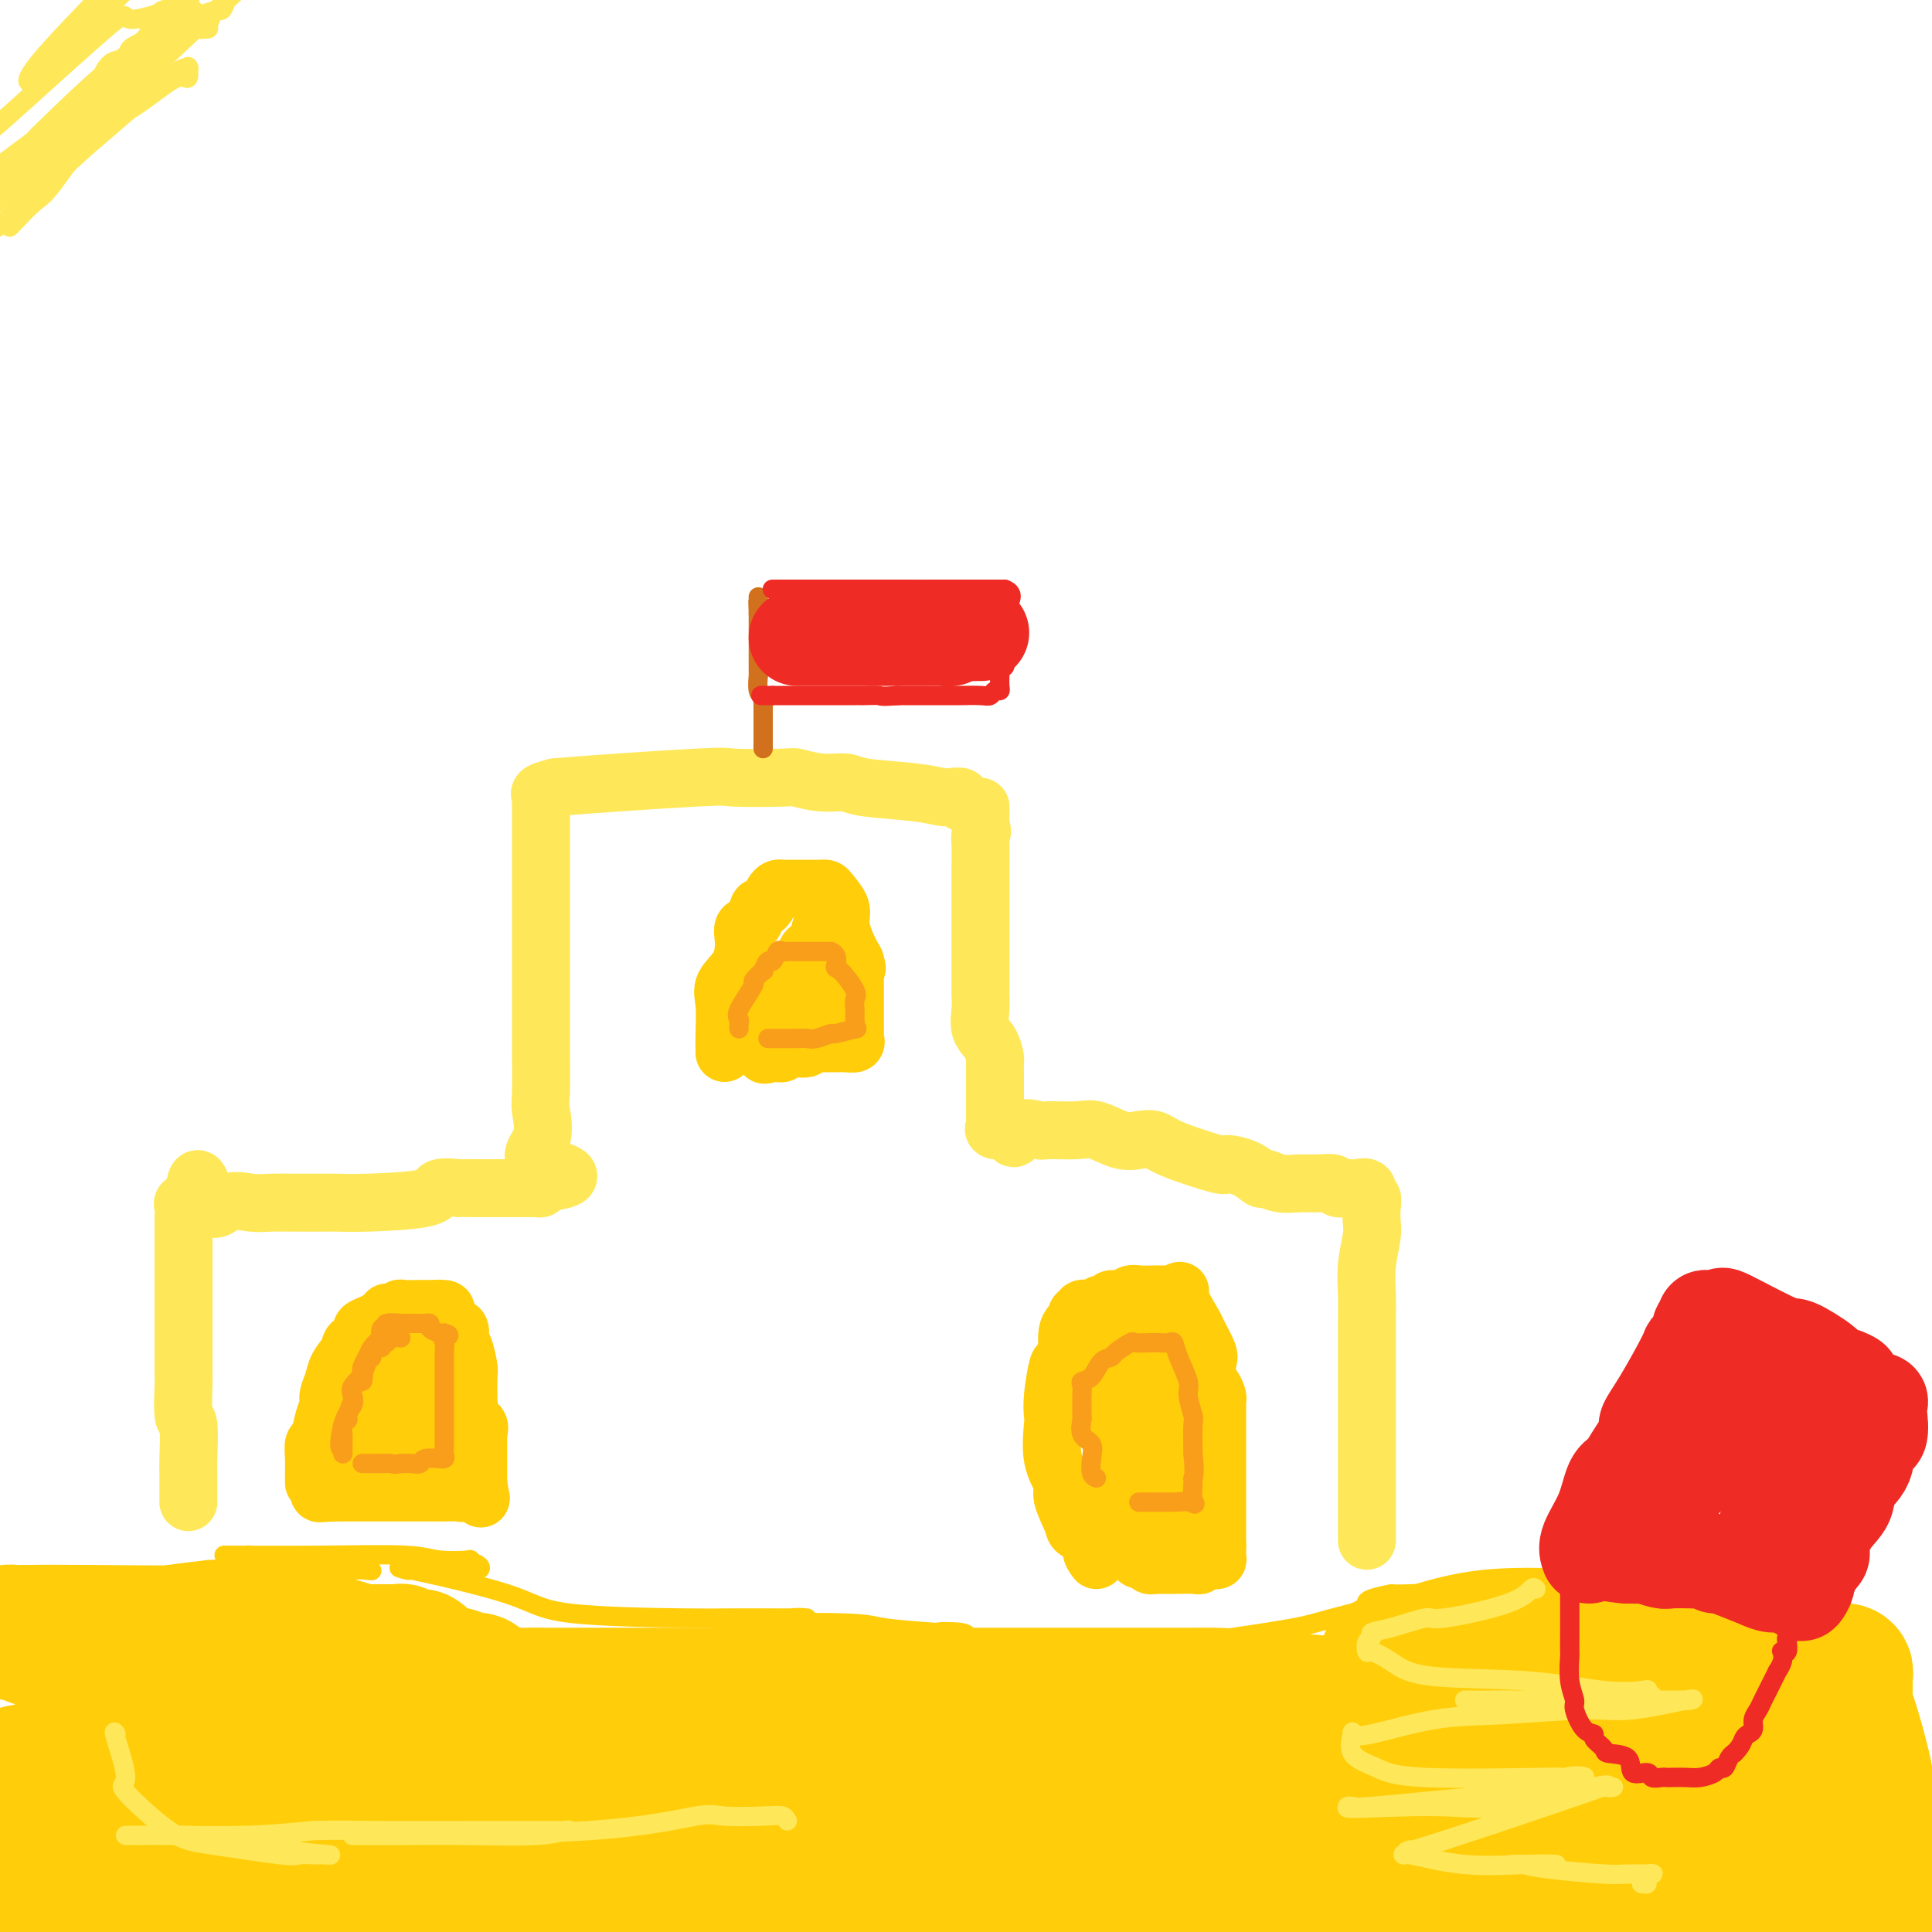 <svg viewBox='0 0 400 400' version='1.1' xmlns='http://www.w3.org/2000/svg' xmlns:xlink='http://www.w3.org/1999/xlink'><g fill='none' stroke='#FEE859' stroke-width='12' stroke-linecap='round' stroke-linejoin='round'><path d='M39,311c-0.002,-0.427 -0.004,-0.855 0,-2c0.004,-1.145 0.015,-3.008 0,-4c-0.015,-0.992 -0.057,-1.112 0,-3c0.057,-1.888 0.211,-5.542 0,-7c-0.211,-1.458 -0.789,-0.719 -1,-2c-0.211,-1.281 -0.057,-4.581 0,-6c0.057,-1.419 0.015,-0.956 0,-2c-0.015,-1.044 -0.004,-3.596 0,-6c0.004,-2.404 0.001,-4.662 0,-6c-0.001,-1.338 -0.000,-1.756 0,-3c0.000,-1.244 0.000,-3.314 0,-5c-0.000,-1.686 -0.000,-2.990 0,-4c0.000,-1.010 0.000,-1.727 0,-3c-0.000,-1.273 -0.002,-3.101 0,-4c0.002,-0.899 0.006,-0.868 0,-1c-0.006,-0.132 -0.022,-0.427 0,-1c0.022,-0.573 0.083,-1.423 0,-2c-0.083,-0.577 -0.309,-0.879 0,-1c0.309,-0.121 1.155,-0.060 2,0'/><path d='M40,249c0.661,-9.591 1.813,-2.570 3,0c1.187,2.570 2.408,0.689 4,0c1.592,-0.689 3.556,-0.185 5,0c1.444,0.185 2.370,0.050 4,0c1.630,-0.050 3.965,-0.015 6,0c2.035,0.015 3.771,0.011 5,0c1.229,-0.011 1.952,-0.027 3,0c1.048,0.027 2.422,0.098 6,0c3.578,-0.098 9.361,-0.366 12,-1c2.639,-0.634 2.134,-1.634 3,-2c0.866,-0.366 3.105,-0.098 4,0c0.895,0.098 0.448,0.026 1,0c0.552,-0.026 2.102,-0.007 3,0c0.898,0.007 1.144,0.002 2,0c0.856,-0.002 2.323,-0.001 3,0c0.677,0.001 0.563,0.000 1,0c0.437,-0.000 1.426,-0.000 2,0c0.574,0.000 0.732,0.001 1,0c0.268,-0.001 0.646,-0.003 1,0c0.354,0.003 0.682,0.011 1,0c0.318,-0.011 0.624,-0.041 1,0c0.376,0.041 0.822,0.155 1,0c0.178,-0.155 0.089,-0.577 0,-1'/><path d='M112,245c11.138,-1.311 2.985,-2.588 0,-4c-2.985,-1.412 -0.800,-2.960 0,-5c0.800,-2.040 0.214,-4.571 0,-6c-0.214,-1.429 -0.057,-1.756 0,-4c0.057,-2.244 0.015,-6.407 0,-9c-0.015,-2.593 -0.004,-3.617 0,-6c0.004,-2.383 0.001,-6.124 0,-8c-0.001,-1.876 -0.000,-1.888 0,-4c0.000,-2.112 0.000,-6.324 0,-10c-0.000,-3.676 -0.000,-6.816 0,-10c0.000,-3.184 0.001,-6.411 0,-8c-0.001,-1.589 -0.002,-1.539 0,-2c0.002,-0.461 0.009,-1.433 0,-2c-0.009,-0.567 -0.033,-0.729 0,-1c0.033,-0.271 0.124,-0.650 0,-1c-0.124,-0.350 -0.464,-0.671 0,-1c0.464,-0.329 1.732,-0.664 3,-1'/><path d='M115,163c6.701,-0.606 21.953,-1.623 29,-2c7.047,-0.377 5.887,-0.116 8,0c2.113,0.116 7.497,0.087 10,0c2.503,-0.087 2.125,-0.231 3,0c0.875,0.231 3.005,0.836 5,1c1.995,0.164 3.857,-0.114 5,0c1.143,0.114 1.568,0.618 4,1c2.432,0.382 6.869,0.641 10,1c3.131,0.359 4.954,0.818 6,1c1.046,0.182 1.314,0.087 2,0c0.686,-0.087 1.792,-0.165 2,0c0.208,0.165 -0.480,0.575 0,1c0.480,0.425 2.129,0.867 3,1c0.871,0.133 0.965,-0.041 1,0c0.035,0.041 0.010,0.297 0,1c-0.010,0.703 -0.005,1.851 0,3'/><path d='M203,171c0.619,1.327 0.166,1.644 0,2c-0.166,0.356 -0.044,0.749 0,2c0.044,1.251 0.012,3.358 0,5c-0.012,1.642 -0.003,2.819 0,4c0.003,1.181 0.001,2.366 0,4c-0.001,1.634 -0.000,3.718 0,5c0.000,1.282 0.001,1.763 0,3c-0.001,1.237 -0.002,3.230 0,5c0.002,1.770 0.007,3.316 0,4c-0.007,0.684 -0.026,0.506 0,1c0.026,0.494 0.098,1.660 0,3c-0.098,1.340 -0.366,2.853 0,4c0.366,1.147 1.366,1.928 2,3c0.634,1.072 0.902,2.437 1,3c0.098,0.563 0.026,0.326 0,1c-0.026,0.674 -0.007,2.258 0,3c0.007,0.742 0.002,0.641 0,1c-0.002,0.359 -0.001,1.178 0,2c0.001,0.822 0.001,1.649 0,2c-0.001,0.351 -0.002,0.227 0,1c0.002,0.773 0.009,2.442 0,3c-0.009,0.558 -0.033,0.005 0,0c0.033,-0.005 0.124,0.537 0,1c-0.124,0.463 -0.464,0.847 0,1c0.464,0.153 1.732,0.077 3,0'/><path d='M209,234c1.148,3.248 1.019,0.868 2,0c0.981,-0.868 3.073,-0.225 4,0c0.927,0.225 0.688,0.032 2,0c1.312,-0.032 4.175,0.095 6,0c1.825,-0.095 2.611,-0.413 4,0c1.389,0.413 3.382,1.558 5,2c1.618,0.442 2.861,0.181 4,0c1.139,-0.181 2.174,-0.281 3,0c0.826,0.281 1.444,0.945 4,2c2.556,1.055 7.051,2.502 9,3c1.949,0.498 1.354,0.046 2,0c0.646,-0.046 2.535,0.313 4,1c1.465,0.687 2.506,1.701 3,2c0.494,0.299 0.441,-0.117 1,0c0.559,0.117 1.732,0.767 3,1c1.268,0.233 2.633,0.048 4,0c1.367,-0.048 2.736,0.040 4,0c1.264,-0.040 2.423,-0.209 3,0c0.577,0.209 0.572,0.796 1,1c0.428,0.204 1.291,0.027 2,0c0.709,-0.027 1.266,0.097 2,0c0.734,-0.097 1.647,-0.416 2,0c0.353,0.416 0.146,1.565 0,2c-0.146,0.435 -0.232,0.156 0,0c0.232,-0.156 0.780,-0.187 1,0c0.220,0.187 0.110,0.594 0,1'/><path d='M284,249c0.159,0.537 0.057,0.378 0,1c-0.057,0.622 -0.068,2.023 0,3c0.068,0.977 0.214,1.529 0,3c-0.214,1.471 -0.789,3.862 -1,6c-0.211,2.138 -0.056,4.025 0,6c0.056,1.975 0.015,4.039 0,6c-0.015,1.961 -0.004,3.821 0,6c0.004,2.179 0.001,4.678 0,6c-0.001,1.322 -0.000,1.468 0,3c0.000,1.532 0.000,4.451 0,6c-0.000,1.549 -0.000,1.729 0,3c0.000,1.271 0.000,3.635 0,5c-0.000,1.365 -0.000,1.732 0,3c0.000,1.268 0.000,3.439 0,5c-0.000,1.561 -0.000,2.513 0,3c0.000,0.487 0.000,0.509 0,1c-0.000,0.491 -0.000,1.451 0,2c0.000,0.549 0.000,0.686 0,1c-0.000,0.314 -0.000,0.804 0,1c0.000,0.196 0.000,0.098 0,0'/><path d='M227,314c0.000,0.000 0.100,0.100 0.1,0.1'/></g>
<g fill='none' stroke='#FFCD0A' stroke-width='12' stroke-linecap='round' stroke-linejoin='round'><path d='M227,323c-0.510,-0.673 -1.020,-1.346 -1,-2c0.020,-0.654 0.572,-1.290 0,-2c-0.572,-0.710 -2.266,-1.495 -3,-2c-0.734,-0.505 -0.508,-0.731 -1,-2c-0.492,-1.269 -1.701,-3.581 -2,-5c-0.299,-1.419 0.311,-1.944 0,-3c-0.311,-1.056 -1.544,-2.642 -2,-5c-0.456,-2.358 -0.135,-5.490 0,-7c0.135,-1.510 0.083,-1.400 0,-2c-0.083,-0.600 -0.196,-1.910 0,-4c0.196,-2.090 0.703,-4.961 1,-6c0.297,-1.039 0.384,-0.246 1,-1c0.616,-0.754 1.760,-3.053 3,-5c1.240,-1.947 2.575,-3.540 3,-4c0.425,-0.460 -0.059,0.212 0,0c0.059,-0.212 0.663,-1.310 1,-2c0.337,-0.690 0.408,-0.973 1,-1c0.592,-0.027 1.704,0.203 2,0c0.296,-0.203 -0.225,-0.839 0,-1c0.225,-0.161 1.196,0.153 2,0c0.804,-0.153 1.442,-0.773 2,-1c0.558,-0.227 1.036,-0.061 2,0c0.964,0.061 2.413,0.016 3,0c0.587,-0.016 0.312,-0.004 1,0c0.688,0.004 2.339,0.001 3,0c0.661,-0.001 0.330,-0.001 0,0'/><path d='M243,268c2.373,-0.657 0.804,-1.299 1,0c0.196,1.299 2.157,4.540 3,6c0.843,1.460 0.568,1.139 1,2c0.432,0.861 1.569,2.902 2,4c0.431,1.098 0.154,1.251 0,2c-0.154,0.749 -0.185,2.095 0,3c0.185,0.905 0.585,1.370 1,2c0.415,0.630 0.843,1.425 1,2c0.157,0.575 0.042,0.931 0,1c-0.042,0.069 -0.011,-0.148 0,1c0.011,1.148 0.003,3.662 0,6c-0.003,2.338 -0.001,4.499 0,5c0.001,0.501 0.000,-0.658 0,0c-0.000,0.658 -0.000,3.132 0,4c0.000,0.868 0.000,0.128 0,0c-0.000,-0.128 -0.000,0.355 0,1c0.000,0.645 0.000,1.452 0,2c-0.000,0.548 -0.000,0.837 0,1c0.000,0.163 0.000,0.201 0,1c-0.000,0.799 -0.000,2.361 0,3c0.000,0.639 0.000,0.357 0,1c-0.000,0.643 -0.000,2.212 0,3c0.000,0.788 0.000,0.797 0,1c-0.000,0.203 -0.000,0.602 0,1'/><path d='M252,320c0.004,4.977 0.014,1.921 0,1c-0.014,-0.921 -0.051,0.293 0,1c0.051,0.707 0.190,0.907 0,1c-0.190,0.093 -0.708,0.077 -1,0c-0.292,-0.077 -0.358,-0.217 -1,0c-0.642,0.217 -1.861,0.790 -2,1c-0.139,0.210 0.801,0.056 0,0c-0.801,-0.056 -3.343,-0.014 -5,0c-1.657,0.014 -2.428,-0.000 -3,0c-0.572,0.000 -0.945,0.015 -1,0c-0.055,-0.015 0.206,-0.060 0,0c-0.206,0.060 -0.880,0.223 -1,0c-0.120,-0.223 0.314,-0.834 0,-1c-0.314,-0.166 -1.375,0.112 -2,0c-0.625,-0.112 -0.812,-0.616 -1,-1c-0.188,-0.384 -0.376,-0.650 -1,-1c-0.624,-0.350 -1.684,-0.784 -2,-1c-0.316,-0.216 0.111,-0.212 0,-1c-0.111,-0.788 -0.761,-2.366 -1,-4c-0.239,-1.634 -0.068,-3.324 0,-4c0.068,-0.676 0.034,-0.338 0,0'/><path d='M231,311c-0.774,-2.981 -0.207,-4.433 0,-5c0.207,-0.567 0.056,-0.250 0,-1c-0.056,-0.750 -0.015,-2.569 0,-4c0.015,-1.431 0.004,-2.474 0,-3c-0.004,-0.526 -0.001,-0.535 0,-1c0.001,-0.465 0.000,-1.387 0,-2c-0.000,-0.613 0.000,-0.917 0,-2c-0.000,-1.083 -0.001,-2.943 0,-4c0.001,-1.057 0.002,-1.310 0,-2c-0.002,-0.690 -0.008,-1.817 0,-2c0.008,-0.183 0.030,0.579 0,0c-0.030,-0.579 -0.113,-2.497 0,-3c0.113,-0.503 0.423,0.411 1,0c0.577,-0.411 1.423,-2.148 2,-3c0.577,-0.852 0.887,-0.821 1,-1c0.113,-0.179 0.028,-0.569 0,-1c-0.028,-0.431 -0.000,-0.902 0,-1c0.000,-0.098 -0.027,0.177 0,0c0.027,-0.177 0.108,-0.806 1,-1c0.892,-0.194 2.597,0.046 3,0c0.403,-0.046 -0.494,-0.379 0,0c0.494,0.379 2.381,1.469 3,2c0.619,0.531 -0.030,0.504 0,1c0.030,0.496 0.740,1.514 1,3c0.260,1.486 0.070,3.438 0,4c-0.070,0.562 -0.020,-0.268 0,1c0.020,1.268 0.010,4.634 0,8'/><path d='M243,294c0.094,3.338 -0.171,3.184 0,4c0.171,0.816 0.778,2.604 1,4c0.222,1.396 0.060,2.401 0,3c-0.060,0.599 -0.016,0.792 0,1c0.016,0.208 0.004,0.432 0,1c-0.004,0.568 -0.001,1.482 0,2c0.001,0.518 0.000,0.642 0,1c-0.000,0.358 0.000,0.950 0,1c-0.000,0.050 -0.001,-0.441 0,0c0.001,0.441 0.005,1.813 0,2c-0.005,0.187 -0.017,-0.810 0,-2c0.017,-1.190 0.064,-2.572 0,-4c-0.064,-1.428 -0.240,-2.903 -1,-5c-0.760,-2.097 -2.103,-4.817 -3,-8c-0.897,-3.183 -1.349,-6.829 -2,-9c-0.651,-2.171 -1.503,-2.868 -2,-4c-0.497,-1.132 -0.640,-2.698 -1,-4c-0.360,-1.302 -0.937,-2.338 -1,-3c-0.063,-0.662 0.386,-0.948 0,-1c-0.386,-0.052 -1.609,0.130 -2,0c-0.391,-0.130 0.048,-0.574 0,-1c-0.048,-0.426 -0.585,-0.836 -1,-1c-0.415,-0.164 -0.707,-0.082 -1,0'/><path d='M230,271c-1.637,-2.165 -1.730,-0.576 -2,0c-0.270,0.576 -0.717,0.139 -1,0c-0.283,-0.139 -0.401,0.018 -1,0c-0.599,-0.018 -1.680,-0.213 -2,0c-0.320,0.213 0.121,0.832 0,1c-0.121,0.168 -0.803,-0.116 -1,0c-0.197,0.116 0.091,0.631 0,1c-0.091,0.369 -0.561,0.591 -1,1c-0.439,0.409 -0.847,1.006 -1,2c-0.153,0.994 -0.052,2.384 0,3c0.052,0.616 0.054,0.459 0,1c-0.054,0.541 -0.164,1.780 0,3c0.164,1.220 0.603,2.420 1,3c0.397,0.580 0.752,0.541 1,1c0.248,0.459 0.389,1.415 1,2c0.611,0.585 1.692,0.798 2,1c0.308,0.202 -0.156,0.391 0,1c0.156,0.609 0.932,1.637 1,2c0.068,0.363 -0.571,0.063 0,0c0.571,-0.063 2.352,0.113 3,1c0.648,0.887 0.164,2.484 0,3c-0.164,0.516 -0.008,-0.050 0,0c0.008,0.050 -0.134,0.717 0,1c0.134,0.283 0.543,0.181 1,1c0.457,0.819 0.962,2.559 1,3c0.038,0.441 -0.392,-0.418 0,0c0.392,0.418 1.606,2.113 2,3c0.394,0.887 -0.030,0.968 0,1c0.030,0.032 0.515,0.016 1,0'/><path d='M235,306c2.164,3.677 0.573,1.371 0,1c-0.573,-0.371 -0.129,1.193 0,2c0.129,0.807 -0.058,0.855 0,1c0.058,0.145 0.362,0.385 1,1c0.638,0.615 1.611,1.604 2,2c0.389,0.396 0.195,0.198 0,0'/><path d='M65,307c-0.007,-0.596 -0.013,-1.191 0,-2c0.013,-0.809 0.046,-1.831 0,-3c-0.046,-1.169 -0.171,-2.486 0,-3c0.171,-0.514 0.638,-0.223 1,-1c0.362,-0.777 0.621,-2.620 1,-4c0.379,-1.380 0.879,-2.298 1,-3c0.121,-0.702 -0.138,-1.187 0,-2c0.138,-0.813 0.671,-1.954 1,-3c0.329,-1.046 0.452,-1.996 1,-3c0.548,-1.004 1.520,-2.062 2,-3c0.480,-0.938 0.467,-1.757 1,-2c0.533,-0.243 1.613,0.090 2,0c0.387,-0.090 0.083,-0.602 0,-1c-0.083,-0.398 0.055,-0.681 0,-1c-0.055,-0.319 -0.303,-0.673 0,-1c0.303,-0.327 1.159,-0.626 2,-1c0.841,-0.374 1.669,-0.821 2,-1c0.331,-0.179 0.166,-0.089 0,0'/><path d='M79,273c1.595,-1.790 1.083,-1.264 1,-1c-0.083,0.264 0.265,0.267 1,0c0.735,-0.267 1.858,-0.803 2,-1c0.142,-0.197 -0.697,-0.053 0,0c0.697,0.053 2.930,0.016 4,0c1.070,-0.016 0.977,-0.011 1,0c0.023,0.011 0.161,0.029 1,0c0.839,-0.029 2.378,-0.106 3,0c0.622,0.106 0.327,0.396 0,1c-0.327,0.604 -0.686,1.521 0,2c0.686,0.479 2.419,0.519 3,1c0.581,0.481 0.012,1.401 0,2c-0.012,0.599 0.533,0.876 1,2c0.467,1.124 0.855,3.097 1,4c0.145,0.903 0.046,0.738 0,2c-0.046,1.262 -0.041,3.953 0,5c0.041,1.047 0.116,0.452 0,1c-0.116,0.548 -0.423,2.239 0,3c0.423,0.761 1.578,0.594 2,1c0.422,0.406 0.113,1.387 0,2c-0.113,0.613 -0.030,0.860 0,1c0.030,0.140 0.008,0.174 0,1c-0.008,0.826 -0.002,2.446 0,3c0.002,0.554 0.001,0.043 0,0c-0.001,-0.043 -0.000,0.384 0,1c0.000,0.616 0.000,1.423 0,2c-0.000,0.577 -0.000,0.925 0,1c0.000,0.075 0.000,-0.121 0,0c-0.000,0.121 -0.000,0.561 0,1'/><path d='M99,307c0.797,5.403 0.790,2.912 0,2c-0.790,-0.912 -2.361,-0.244 -3,0c-0.639,0.244 -0.344,0.065 -1,0c-0.656,-0.065 -2.261,-0.018 -3,0c-0.739,0.018 -0.611,0.005 -1,0c-0.389,-0.005 -1.295,-0.001 -2,0c-0.705,0.001 -1.211,0.000 -2,0c-0.789,-0.000 -1.863,-0.000 -3,0c-1.137,0.000 -2.337,0.000 -3,0c-0.663,-0.000 -0.789,-0.000 -1,0c-0.211,0.000 -0.507,0.000 -1,0c-0.493,-0.000 -1.182,-0.000 -2,0c-0.818,0.000 -1.763,0.000 -2,0c-0.237,-0.000 0.235,-0.000 0,0c-0.235,0.000 -1.176,0.000 -2,0c-0.824,-0.000 -1.529,-0.000 -2,0c-0.471,0.000 -0.706,0.000 -1,0c-0.294,-0.000 -0.647,-0.000 -1,0'/><path d='M69,309c-4.823,0.316 -1.881,0.107 -1,0c0.881,-0.107 -0.298,-0.112 -1,0c-0.702,0.112 -0.926,0.339 -1,0c-0.074,-0.339 0.003,-1.246 0,-2c-0.003,-0.754 -0.084,-1.354 0,-2c0.084,-0.646 0.334,-1.336 1,-2c0.666,-0.664 1.748,-1.302 2,-2c0.252,-0.698 -0.327,-1.457 0,-2c0.327,-0.543 1.561,-0.871 2,-1c0.439,-0.129 0.085,-0.059 0,0c-0.085,0.059 0.101,0.109 1,-1c0.899,-1.109 2.513,-3.376 3,-4c0.487,-0.624 -0.153,0.394 0,0c0.153,-0.394 1.099,-2.200 2,-3c0.901,-0.800 1.757,-0.593 2,-1c0.243,-0.407 -0.127,-1.428 0,-2c0.127,-0.572 0.753,-0.696 1,-1c0.247,-0.304 0.117,-0.789 0,-1c-0.117,-0.211 -0.220,-0.147 0,0c0.220,0.147 0.762,0.376 1,0c0.238,-0.376 0.173,-1.358 0,-2c-0.173,-0.642 -0.452,-0.946 0,-1c0.452,-0.054 1.637,0.140 2,0c0.363,-0.140 -0.094,-0.615 0,-1c0.094,-0.385 0.741,-0.682 1,-1c0.259,-0.318 0.129,-0.659 0,-1'/><path d='M84,279c3.043,-3.957 1.649,-0.851 1,0c-0.649,0.851 -0.553,-0.553 0,-1c0.553,-0.447 1.564,0.064 2,0c0.436,-0.064 0.299,-0.702 1,0c0.701,0.702 2.240,2.744 3,4c0.760,1.256 0.740,1.728 1,3c0.260,1.272 0.800,3.346 1,4c0.200,0.654 0.061,-0.113 0,0c-0.061,0.113 -0.045,1.105 0,2c0.045,0.895 0.120,1.694 0,2c-0.120,0.306 -0.436,0.121 0,0c0.436,-0.121 1.623,-0.178 2,0c0.377,0.178 -0.056,0.591 0,1c0.056,0.409 0.603,0.812 0,1c-0.603,0.188 -2.355,0.159 -3,0c-0.645,-0.159 -0.183,-0.449 0,0c0.183,0.449 0.085,1.636 0,2c-0.085,0.364 -0.159,-0.095 -1,0c-0.841,0.095 -2.449,0.744 -3,1c-0.551,0.256 -0.045,0.120 0,0c0.045,-0.120 -0.373,-0.225 -1,0c-0.627,0.225 -1.465,0.778 -2,1c-0.535,0.222 -0.768,0.111 -1,0'/><path d='M84,299c-1.640,1.090 -0.242,1.815 0,2c0.242,0.185 -0.674,-0.171 -1,0c-0.326,0.171 -0.063,0.870 0,1c0.063,0.130 -0.073,-0.309 0,-1c0.073,-0.691 0.356,-1.635 0,-2c-0.356,-0.365 -1.351,-0.152 -2,0c-0.649,0.152 -0.953,0.242 -1,0c-0.047,-0.242 0.163,-0.818 0,-1c-0.163,-0.182 -0.698,0.028 -1,0c-0.302,-0.028 -0.372,-0.294 0,-1c0.372,-0.706 1.186,-1.853 2,-3'/><path d='M81,294c0.802,-1.033 2.306,-1.114 3,-1c0.694,0.114 0.578,0.423 1,0c0.422,-0.423 1.381,-1.577 2,-2c0.619,-0.423 0.897,-0.114 1,0c0.103,0.114 0.029,0.033 0,0c-0.029,-0.033 -0.015,-0.016 0,0'/><path d='M150,218c0.006,-0.239 0.012,-0.477 0,-1c-0.012,-0.523 -0.041,-1.329 0,-3c0.041,-1.671 0.153,-4.206 0,-6c-0.153,-1.794 -0.570,-2.845 0,-4c0.570,-1.155 2.128,-2.412 3,-4c0.872,-1.588 1.060,-3.507 1,-5c-0.060,-1.493 -0.367,-2.560 0,-3c0.367,-0.440 1.408,-0.254 2,-1c0.592,-0.746 0.736,-2.424 1,-3c0.264,-0.576 0.648,-0.049 1,0c0.352,0.049 0.672,-0.379 1,-1c0.328,-0.621 0.665,-1.434 1,-2c0.335,-0.566 0.667,-0.884 1,-1c0.333,-0.116 0.667,-0.031 1,0c0.333,0.031 0.666,0.008 1,0c0.334,-0.008 0.671,-0.002 1,0c0.329,0.002 0.651,0.001 1,0c0.349,-0.001 0.724,-0.001 1,0c0.276,0.001 0.454,0.001 1,0c0.546,-0.001 1.460,-0.005 2,0c0.540,0.005 0.704,0.020 1,0c0.296,-0.020 0.722,-0.074 1,0c0.278,0.074 0.406,0.277 1,1c0.594,0.723 1.654,1.967 2,3c0.346,1.033 -0.022,1.855 0,3c0.022,1.145 0.435,2.613 1,4c0.565,1.387 1.283,2.694 2,4'/><path d='M177,199c0.774,2.357 0.207,1.250 0,1c-0.207,-0.250 -0.056,0.355 0,1c0.056,0.645 0.015,1.328 0,2c-0.015,0.672 -0.004,1.332 0,2c0.004,0.668 0.001,1.345 0,2c-0.001,0.655 -0.000,1.289 0,2c0.000,0.711 -0.000,1.500 0,2c0.000,0.500 0.002,0.712 0,1c-0.002,0.288 -0.006,0.651 0,1c0.006,0.349 0.024,0.682 0,1c-0.024,0.318 -0.090,0.621 0,1c0.090,0.379 0.338,0.834 0,1c-0.338,0.166 -1.260,0.044 -2,0c-0.740,-0.044 -1.297,-0.008 -2,0c-0.703,0.008 -1.553,-0.012 -2,0c-0.447,0.012 -0.491,0.055 -1,0c-0.509,-0.055 -1.484,-0.207 -2,0c-0.516,0.207 -0.572,0.773 -1,1c-0.428,0.227 -1.228,0.113 -2,0c-0.772,-0.113 -1.516,-0.226 -2,0c-0.484,0.226 -0.707,0.792 -1,1c-0.293,0.208 -0.655,0.060 -1,0c-0.345,-0.060 -0.672,-0.030 -1,0'/><path d='M160,218c-2.856,0.665 -1.495,0.329 -1,0c0.495,-0.329 0.126,-0.650 0,-1c-0.126,-0.350 -0.007,-0.731 0,-1c0.007,-0.269 -0.098,-0.428 0,-2c0.098,-1.572 0.398,-4.557 1,-6c0.602,-1.443 1.504,-1.346 2,-2c0.496,-0.654 0.584,-2.061 1,-3c0.416,-0.939 1.158,-1.412 2,-2c0.842,-0.588 1.783,-1.292 2,-2c0.217,-0.708 -0.292,-1.421 0,-2c0.292,-0.579 1.384,-1.024 2,-2c0.616,-0.976 0.756,-2.482 1,-3c0.244,-0.518 0.591,-0.046 1,0c0.409,0.046 0.879,-0.334 1,-1c0.121,-0.666 -0.108,-1.619 0,-2c0.108,-0.381 0.554,-0.191 1,0'/><path d='M173,189c2.011,-2.549 0.539,0.578 0,2c-0.539,1.422 -0.144,1.140 0,1c0.144,-0.140 0.038,-0.138 0,0c-0.038,0.138 -0.009,0.412 0,1c0.009,0.588 -0.001,1.489 0,2c0.001,0.511 0.015,0.633 0,1c-0.015,0.367 -0.057,0.981 0,1c0.057,0.019 0.212,-0.557 0,0c-0.212,0.557 -0.793,2.247 -1,3c-0.207,0.753 -0.041,0.569 0,1c0.041,0.431 -0.041,1.478 0,2c0.041,0.522 0.207,0.518 0,1c-0.207,0.482 -0.788,1.449 -1,2c-0.212,0.551 -0.057,0.687 0,1c0.057,0.313 0.016,0.804 0,1c-0.016,0.196 -0.008,0.098 0,0'/></g>
<g fill='none' stroke='#D2711D' stroke-width='4' stroke-linecap='round' stroke-linejoin='round'><path d='M158,155c-0.000,-0.516 -0.000,-1.032 0,-2c0.000,-0.968 0.001,-2.389 0,-3c-0.001,-0.611 -0.004,-0.413 0,-1c0.004,-0.587 0.015,-1.959 0,-3c-0.015,-1.041 -0.057,-1.752 0,-2c0.057,-0.248 0.211,-0.034 0,0c-0.211,0.034 -0.789,-0.113 -1,-1c-0.211,-0.887 -0.057,-2.515 0,-3c0.057,-0.485 0.015,0.172 0,0c-0.015,-0.172 -0.004,-1.172 0,-2c0.004,-0.828 0.001,-1.482 0,-2c-0.001,-0.518 -0.000,-0.899 0,-1c0.000,-0.101 0.000,0.079 0,0c-0.000,-0.079 -0.000,-0.415 0,-1c0.000,-0.585 0.000,-1.417 0,-2c-0.000,-0.583 -0.000,-0.916 0,-1c0.000,-0.084 0.000,0.083 0,0c-0.000,-0.083 -0.000,-0.414 0,-1c0.000,-0.586 0.000,-1.427 0,-2c-0.000,-0.573 -0.000,-0.878 0,-1c0.000,-0.122 0.000,-0.061 0,0'/><path d='M157,127c-0.155,-4.440 -0.042,-1.542 0,-1c0.042,0.542 0.012,-1.274 0,-2c-0.012,-0.726 -0.006,-0.363 0,0'/></g>
<g fill='none' stroke='#EE2B24' stroke-width='4' stroke-linecap='round' stroke-linejoin='round'><path d='M160,122c-0.087,0.000 -0.174,0.000 0,0c0.174,0.000 0.609,0.000 1,0c0.391,-0.000 0.739,-0.000 1,0c0.261,0.000 0.436,0.000 1,0c0.564,0.000 1.516,-0.000 2,0c0.484,0.000 0.500,0.000 1,0c0.500,0.000 1.485,0.000 2,0c0.515,0.000 0.561,-0.000 1,0c0.439,0.000 1.269,0.000 2,0c0.731,0.000 1.361,0.000 2,0c0.639,0.000 1.288,0.000 2,0c0.712,-0.000 1.486,0.000 2,0c0.514,0.000 0.767,-0.000 1,0c0.233,0.000 0.447,0.000 1,0c0.553,0.000 1.444,0.000 2,0c0.556,-0.000 0.776,-0.000 1,0c0.224,0.000 0.453,0.000 1,0c0.547,-0.000 1.412,-0.000 2,0c0.588,0.000 0.899,0.000 1,0c0.101,-0.000 -0.009,-0.000 0,0c0.009,0.000 0.136,0.000 1,0c0.864,-0.000 2.463,-0.000 3,0c0.537,0.000 0.010,0.000 0,0c-0.010,0.000 0.495,0.000 1,0'/><path d='M191,122c5.206,0.000 2.722,0.000 2,0c-0.722,-0.000 0.320,-0.000 1,0c0.680,0.000 0.998,0.000 1,0c0.002,0.000 -0.312,-0.000 0,0c0.312,0.000 1.251,0.000 2,0c0.749,0.000 1.309,0.000 2,0c0.691,0.000 1.512,-0.000 2,0c0.488,0.000 0.641,0.000 1,0c0.359,0.000 0.922,0.000 1,0c0.078,0.000 -0.329,0.000 0,0c0.329,-0.000 1.395,0.000 2,0c0.605,0.000 0.750,-0.000 1,0c0.250,0.000 0.606,0.000 1,0c0.394,0.000 0.827,0.000 1,0c0.173,0.000 0.087,0.000 0,0'/><path d='M208,122c2.630,0.893 0.705,3.125 0,4c-0.705,0.875 -0.189,0.392 0,1c0.189,0.608 0.050,2.308 0,3c-0.050,0.692 -0.012,0.375 0,1c0.012,0.625 -0.000,2.191 0,3c0.000,0.809 0.014,0.861 0,1c-0.014,0.139 -0.056,0.365 0,1c0.056,0.635 0.211,1.679 0,2c-0.211,0.321 -0.788,-0.082 -1,0c-0.212,0.082 -0.060,0.648 0,1c0.060,0.352 0.027,0.490 0,1c-0.027,0.510 -0.049,1.390 0,2c0.049,0.610 0.170,0.948 0,1c-0.170,0.052 -0.631,-0.182 -1,0c-0.369,0.182 -0.645,0.781 -1,1c-0.355,0.219 -0.791,0.059 -2,0c-1.209,-0.059 -3.193,-0.016 -4,0c-0.807,0.016 -0.437,0.004 -1,0c-0.563,-0.004 -2.061,-0.001 -3,0c-0.939,0.001 -1.321,0.000 -2,0c-0.679,-0.000 -1.656,-0.000 -2,0c-0.344,0.000 -0.054,0.000 -1,0c-0.946,-0.000 -3.127,-0.000 -4,0c-0.873,0.000 -0.436,0.000 0,0'/><path d='M186,144c-3.987,0.309 -3.453,0.083 -4,0c-0.547,-0.083 -2.173,-0.022 -3,0c-0.827,0.022 -0.855,0.006 -1,0c-0.145,-0.006 -0.406,-0.002 -1,0c-0.594,0.002 -1.521,0.000 -2,0c-0.479,-0.000 -0.510,-0.000 -1,0c-0.490,0.000 -1.440,0.000 -2,0c-0.560,-0.000 -0.731,-0.000 -1,0c-0.269,0.000 -0.635,0.000 -1,0c-0.365,-0.000 -0.728,-0.000 -1,0c-0.272,0.000 -0.454,0.000 -1,0c-0.546,-0.000 -1.456,-0.000 -2,0c-0.544,0.000 -0.723,0.000 -1,0c-0.277,-0.000 -0.652,-0.000 -1,0c-0.348,0.000 -0.671,0.000 -1,0c-0.329,-0.000 -0.666,-0.000 -1,0c-0.334,0.000 -0.667,0.000 -1,0c-0.333,-0.000 -0.667,-0.000 -1,0'/><path d='M160,144c-4.333,0.000 -2.167,0.000 0,0'/></g>
<g fill='none' stroke='#EE2B24' stroke-width='20' stroke-linecap='round' stroke-linejoin='round'><path d='M165,132c0.359,-0.000 0.718,-0.000 1,0c0.282,0.000 0.488,0.000 1,0c0.512,-0.000 1.330,-0.000 2,0c0.670,0.000 1.191,0.000 2,0c0.809,-0.000 1.907,-0.000 3,0c1.093,0.000 2.180,0.000 3,0c0.820,-0.000 1.372,-0.000 2,0c0.628,0.000 1.330,0.000 2,0c0.670,-0.000 1.306,-0.000 2,0c0.694,0.000 1.446,0.000 2,0c0.554,-0.000 0.909,-0.000 1,0c0.091,0.000 -0.081,0.000 0,0c0.081,-0.000 0.416,-0.000 1,0c0.584,0.000 1.417,0.000 2,0c0.583,-0.000 0.915,-0.000 1,0c0.085,0.000 -0.078,0.000 0,0c0.078,-0.000 0.397,-0.000 1,0c0.603,0.000 1.490,0.001 2,0c0.510,-0.001 0.644,-0.004 1,0c0.356,0.004 0.935,0.015 1,0c0.065,-0.015 -0.385,-0.056 0,0c0.385,0.056 1.604,0.207 2,0c0.396,-0.207 -0.030,-0.774 0,-1c0.030,-0.226 0.515,-0.113 1,0'/><path d='M198,131c5.361,-0.155 2.263,-0.041 1,0c-1.263,0.041 -0.692,0.011 0,0c0.692,-0.011 1.506,-0.003 2,0c0.494,0.003 0.669,0.001 1,0c0.331,-0.001 0.820,-0.000 1,0c0.180,0.000 0.051,0.000 0,0c-0.051,-0.000 -0.026,-0.000 0,0'/></g>
<g fill='none' stroke='#F99E1B' stroke-width='4' stroke-linecap='round' stroke-linejoin='round'><path d='M83,277c-0.767,-0.123 -1.534,-0.245 -2,0c-0.466,0.245 -0.632,0.858 -1,1c-0.368,0.142 -0.940,-0.187 -1,0c-0.060,0.187 0.391,0.888 0,1c-0.391,0.112 -1.626,-0.366 -2,0c-0.374,0.366 0.112,1.576 0,2c-0.112,0.424 -0.822,0.063 -1,0c-0.178,-0.063 0.176,0.172 0,1c-0.176,0.828 -0.883,2.247 -1,3c-0.117,0.753 0.357,0.839 0,1c-0.357,0.161 -1.545,0.396 -2,1c-0.455,0.604 -0.178,1.575 0,2c0.178,0.425 0.258,0.302 0,1c-0.258,0.698 -0.854,2.215 -1,3c-0.146,0.785 0.157,0.837 0,1c-0.157,0.163 -0.774,0.437 -1,1c-0.226,0.563 -0.061,1.414 0,2c0.061,0.586 0.016,0.909 0,1c-0.016,0.091 -0.004,-0.048 0,0c0.004,0.048 0.001,0.282 0,1c-0.001,0.718 -0.000,1.919 0,2c0.000,0.081 0.000,-0.960 0,-2'/><path d='M71,299c-1.047,2.405 -0.665,-1.584 0,-4c0.665,-2.416 1.614,-3.259 2,-4c0.386,-0.741 0.208,-1.381 0,-2c-0.208,-0.619 -0.445,-1.215 0,-2c0.445,-0.785 1.571,-1.757 2,-2c0.429,-0.243 0.161,0.242 0,0c-0.161,-0.242 -0.215,-1.212 0,-2c0.215,-0.788 0.697,-1.396 1,-2c0.303,-0.604 0.425,-1.204 1,-2c0.575,-0.796 1.601,-1.786 2,-2c0.399,-0.214 0.171,0.349 0,0c-0.171,-0.349 -0.285,-1.610 0,-2c0.285,-0.390 0.969,0.092 1,0c0.031,-0.092 -0.592,-0.757 0,-1c0.592,-0.243 2.400,-0.065 3,0c0.600,0.065 -0.007,0.017 0,0c0.007,-0.017 0.628,-0.004 1,0c0.372,0.004 0.496,0.000 1,0c0.504,-0.000 1.387,0.003 2,0c0.613,-0.003 0.956,-0.011 1,0c0.044,0.011 -0.209,0.042 0,0c0.209,-0.042 0.881,-0.155 1,0c0.119,0.155 -0.314,0.580 0,1c0.314,0.420 1.375,0.834 2,1c0.625,0.166 0.812,0.083 1,0'/><path d='M92,276c1.856,0.497 0.497,0.739 0,1c-0.497,0.261 -0.133,0.543 0,1c0.133,0.457 0.036,1.091 0,2c-0.036,0.909 -0.010,2.094 0,3c0.010,0.906 0.003,1.534 0,2c-0.003,0.466 -0.001,0.769 0,1c0.001,0.231 0.000,0.389 0,1c-0.000,0.611 -0.000,1.674 0,2c0.000,0.326 0.000,-0.085 0,0c-0.000,0.085 -0.000,0.667 0,1c0.000,0.333 0.000,0.417 0,1c-0.000,0.583 -0.000,1.665 0,2c0.000,0.335 0.000,-0.078 0,0c-0.000,0.078 -0.000,0.647 0,1c0.000,0.353 0.000,0.489 0,1c-0.000,0.511 -0.000,1.397 0,2c0.000,0.603 0.001,0.922 0,1c-0.001,0.078 -0.005,-0.084 0,0c0.005,0.084 0.018,0.415 0,1c-0.018,0.585 -0.068,1.424 0,2c0.068,0.576 0.254,0.890 0,1c-0.254,0.110 -0.950,0.015 -1,0c-0.050,-0.015 0.545,0.048 0,0c-0.545,-0.048 -2.228,-0.209 -3,0c-0.772,0.209 -0.631,0.787 -1,1c-0.369,0.213 -1.248,0.061 -2,0c-0.752,-0.061 -1.376,-0.030 -2,0'/><path d='M83,303c-1.716,0.309 -1.506,0.083 -2,0c-0.494,-0.083 -1.691,-0.022 -2,0c-0.309,0.022 0.271,0.006 0,0c-0.271,-0.006 -1.392,-0.002 -2,0c-0.608,0.002 -0.702,0.000 -1,0c-0.298,-0.000 -0.799,-0.000 -1,0c-0.201,0.000 -0.100,0.000 0,0'/><path d='M153,213c-0.026,-0.330 -0.051,-0.661 0,-1c0.051,-0.339 0.179,-0.687 0,-1c-0.179,-0.313 -0.665,-0.589 0,-2c0.665,-1.411 2.483,-3.955 3,-5c0.517,-1.045 -0.265,-0.589 0,-1c0.265,-0.411 1.576,-1.687 2,-2c0.424,-0.313 -0.041,0.337 0,0c0.041,-0.337 0.588,-1.659 1,-2c0.412,-0.341 0.688,0.301 1,0c0.312,-0.301 0.661,-1.545 1,-2c0.339,-0.455 0.668,-0.122 1,0c0.332,0.122 0.666,0.033 1,0c0.334,-0.033 0.666,-0.009 1,0c0.334,0.009 0.670,0.002 1,0c0.330,-0.002 0.655,-0.001 1,0c0.345,0.001 0.711,0.000 1,0c0.289,-0.000 0.501,-0.000 1,0c0.499,0.000 1.285,0.000 2,0c0.715,-0.000 1.357,-0.000 2,0'/><path d='M172,197c1.762,0.677 1.166,2.370 1,3c-0.166,0.630 0.099,0.196 1,1c0.901,0.804 2.437,2.845 3,4c0.563,1.155 0.151,1.422 0,2c-0.151,0.578 -0.042,1.465 0,2c0.042,0.535 0.015,0.717 0,1c-0.015,0.283 -0.019,0.668 0,1c0.019,0.332 0.060,0.610 0,1c-0.060,0.390 -0.222,0.893 0,1c0.222,0.107 0.828,-0.182 0,0c-0.828,0.182 -3.089,0.833 -4,1c-0.911,0.167 -0.471,-0.151 -1,0c-0.529,0.151 -2.025,0.773 -3,1c-0.975,0.227 -1.427,0.061 -2,0c-0.573,-0.061 -1.267,-0.016 -2,0c-0.733,0.016 -1.507,0.004 -2,0c-0.493,-0.004 -0.707,-0.001 -1,0c-0.293,0.001 -0.666,0.000 -1,0c-0.334,-0.000 -0.628,-0.000 -1,0c-0.372,0.000 -0.820,0.000 -1,0c-0.180,-0.000 -0.090,-0.000 0,0'/><path d='M227,306c-0.406,-0.164 -0.813,-0.328 -1,-1c-0.187,-0.672 -0.155,-1.851 0,-3c0.155,-1.149 0.434,-2.266 0,-3c-0.434,-0.734 -1.580,-1.085 -2,-2c-0.420,-0.915 -0.112,-2.395 0,-3c0.112,-0.605 0.028,-0.333 0,-1c-0.028,-0.667 -0.002,-2.271 0,-3c0.002,-0.729 -0.022,-0.584 0,-1c0.022,-0.416 0.090,-1.393 0,-2c-0.090,-0.607 -0.339,-0.844 0,-1c0.339,-0.156 1.265,-0.231 2,-1c0.735,-0.769 1.280,-2.230 2,-3c0.720,-0.770 1.614,-0.847 2,-1c0.386,-0.153 0.263,-0.381 1,-1c0.737,-0.619 2.334,-1.630 3,-2c0.666,-0.370 0.402,-0.101 1,0c0.598,0.101 2.057,0.034 3,0c0.943,-0.034 1.371,-0.034 2,0c0.629,0.034 1.460,0.104 2,0c0.540,-0.104 0.789,-0.381 1,0c0.211,0.381 0.382,1.422 1,3c0.618,1.578 1.682,3.694 2,5c0.318,1.306 -0.111,1.804 0,3c0.111,1.196 0.761,3.091 1,4c0.239,0.909 0.068,0.831 0,2c-0.068,1.169 -0.034,3.584 0,6'/><path d='M247,301c0.460,4.231 0.108,4.808 0,5c-0.108,0.192 0.026,-0.001 0,1c-0.026,1.001 -0.214,3.196 0,4c0.214,0.804 0.830,0.215 0,0c-0.830,-0.215 -3.105,-0.058 -4,0c-0.895,0.058 -0.408,0.015 -1,0c-0.592,-0.015 -2.262,-0.004 -3,0c-0.738,0.004 -0.545,0.001 -1,0c-0.455,-0.001 -1.559,-0.000 -2,0c-0.441,0.000 -0.221,0.000 0,0'/></g>
<g fill='none' stroke='#FFCD0A' stroke-width='4' stroke-linecap='round' stroke-linejoin='round'><path d='M3,327c1.087,0.004 2.175,0.007 4,0c1.825,-0.007 4.388,-0.025 6,0c1.612,0.025 2.275,0.094 6,0c3.725,-0.094 10.514,-0.351 19,-1c8.486,-0.649 18.670,-1.690 23,-2c4.330,-0.310 2.805,0.112 3,0c0.195,-0.112 2.111,-0.760 3,-1c0.889,-0.240 0.751,-0.074 1,0c0.249,0.074 0.886,0.056 1,0c0.114,-0.056 -0.296,-0.151 -1,0c-0.704,0.151 -1.704,0.547 -3,1c-1.296,0.453 -2.888,0.962 -4,1c-1.112,0.038 -1.744,-0.396 -3,0c-1.256,0.396 -3.138,1.623 -6,2c-2.862,0.377 -6.706,-0.094 -9,0c-2.294,0.094 -3.037,0.754 -5,1c-1.963,0.246 -5.144,0.077 -7,0c-1.856,-0.077 -2.387,-0.062 -3,0c-0.613,0.062 -1.309,0.171 -1,0c0.309,-0.171 1.622,-0.623 3,-1c1.378,-0.377 2.822,-0.679 5,-1c2.178,-0.321 5.089,-0.660 8,-1'/><path d='M43,325c5.317,-0.464 11.110,-0.125 16,0c4.890,0.125 8.876,0.035 11,0c2.124,-0.035 2.386,-0.016 3,0c0.614,0.016 1.580,0.029 2,0c0.420,-0.029 0.295,-0.099 1,0c0.705,0.099 2.239,0.366 -1,0c-3.239,-0.366 -11.250,-1.366 -16,-2c-4.750,-0.634 -6.239,-0.902 -7,-1c-0.761,-0.098 -0.794,-0.026 -1,0c-0.206,0.026 -0.586,0.006 -1,0c-0.414,-0.006 -0.862,0.002 -2,0c-1.138,-0.002 -2.965,-0.014 0,0c2.965,0.014 10.722,0.056 18,0c7.278,-0.056 14.076,-0.208 18,0c3.924,0.208 4.973,0.778 7,1c2.027,0.222 5.032,0.098 6,0c0.968,-0.098 -0.103,-0.170 0,0c0.103,0.170 1.378,0.582 2,1c0.622,0.418 0.591,0.843 0,1c-0.591,0.157 -1.740,0.045 -3,0c-1.260,-0.045 -2.630,-0.022 -4,0'/><path d='M92,325c-1.806,0.005 -2.822,0.016 -4,0c-1.178,-0.016 -2.519,-0.061 -3,0c-0.481,0.061 -0.104,0.227 -1,0c-0.896,-0.227 -3.066,-0.845 1,0c4.066,0.845 14.370,3.155 20,5c5.630,1.845 6.588,3.227 13,4c6.412,0.773 18.278,0.939 24,1c5.722,0.061 5.301,0.017 8,0c2.699,-0.017 8.517,-0.005 11,0c2.483,0.005 1.630,0.005 2,0c0.370,-0.005 1.962,-0.015 3,0c1.038,0.015 1.521,0.057 1,0c-0.521,-0.057 -2.047,-0.211 -3,0c-0.953,0.211 -1.334,0.789 -2,1c-0.666,0.211 -1.617,0.057 -3,0c-1.383,-0.057 -3.198,-0.016 -5,0c-1.802,0.016 -3.590,0.007 -4,0c-0.410,-0.007 0.559,-0.013 0,0c-0.559,0.013 -2.645,0.045 2,0c4.645,-0.045 16.020,-0.166 22,0c5.980,0.166 6.566,0.619 9,1c2.434,0.381 6.717,0.691 11,1'/><path d='M194,338c11.742,0.635 3.096,0.223 1,0c-2.096,-0.223 2.357,-0.256 4,0c1.643,0.256 0.476,0.801 0,1c-0.476,0.199 -0.261,0.053 0,0c0.261,-0.053 0.568,-0.014 0,0c-0.568,0.014 -2.011,0.004 -4,0c-1.989,-0.004 -4.526,-0.001 -6,0c-1.474,0.001 -1.887,0.000 -4,0c-2.113,-0.000 -5.926,-0.000 -8,0c-2.074,0.000 -2.407,0.001 -3,0c-0.593,-0.001 -1.444,-0.003 -2,0c-0.556,0.003 -0.815,0.011 -1,0c-0.185,-0.011 -0.295,-0.041 1,0c1.295,0.041 3.993,0.155 9,1c5.007,0.845 12.321,2.423 16,3c3.679,0.577 3.722,0.155 6,0c2.278,-0.155 6.793,-0.041 10,0c3.207,0.041 5.108,0.011 6,0c0.892,-0.011 0.775,-0.003 1,0c0.225,0.003 0.791,0.001 1,0c0.209,-0.001 0.060,-0.000 1,0c0.940,0.000 2.970,0.000 5,0'/><path d='M227,343c7.834,0.894 -0.581,1.129 4,0c4.581,-1.129 22.159,-3.623 31,-5c8.841,-1.377 8.946,-1.637 14,-3c5.054,-1.363 15.058,-3.829 21,-5c5.942,-1.171 7.821,-1.045 10,-1c2.179,0.045 4.659,0.011 6,0c1.341,-0.011 1.545,0.001 2,0c0.455,-0.001 1.163,-0.015 1,0c-0.163,0.015 -1.196,0.059 -1,0c0.196,-0.059 1.621,-0.222 -3,0c-4.621,0.222 -15.287,0.830 -20,1c-4.713,0.170 -3.471,-0.098 -4,0c-0.529,0.098 -2.827,0.562 -4,1c-1.173,0.438 -1.219,0.849 -1,1c0.219,0.151 0.704,0.040 0,0c-0.704,-0.040 -2.595,-0.011 2,0c4.595,0.011 15.678,0.003 23,0c7.322,-0.003 10.883,-0.001 14,0c3.117,0.001 5.790,0.000 8,0c2.210,-0.000 3.958,-0.000 6,0c2.042,0.000 4.379,0.000 5,0c0.621,-0.000 -0.473,-0.000 0,0c0.473,0.000 2.512,0.000 3,0c0.488,-0.000 -0.575,-0.000 -2,0c-1.425,0.000 -3.213,0.000 -5,0'/><path d='M337,332c-3.421,-0.000 -8.474,-0.000 -11,0c-2.526,0.000 -2.527,0.001 -4,0c-1.473,-0.001 -4.419,-0.003 -6,0c-1.581,0.003 -1.796,0.012 -2,0c-0.204,-0.012 -0.399,-0.043 -1,0c-0.601,0.043 -1.610,0.161 -1,0c0.610,-0.161 2.840,-0.602 6,-1c3.160,-0.398 7.250,-0.755 12,-1c4.750,-0.245 10.159,-0.378 16,0c5.841,0.378 12.112,1.268 15,2c2.888,0.732 2.392,1.306 4,2c1.608,0.694 5.320,1.509 7,2c1.680,0.491 1.329,0.657 2,1c0.671,0.343 2.364,0.862 3,1c0.636,0.138 0.214,-0.107 0,0c-0.214,0.107 -0.222,0.564 0,1c0.222,0.436 0.673,0.849 0,1c-0.673,0.151 -2.471,0.041 -4,0c-1.529,-0.041 -2.790,-0.011 -4,0c-1.210,0.011 -2.368,0.003 -4,0c-1.632,-0.003 -3.739,-0.001 -5,0c-1.261,0.001 -1.678,0.000 -3,0c-1.322,-0.000 -3.550,-0.000 -1,0c2.550,0.000 9.879,0.000 14,0c4.121,-0.000 5.035,-0.000 7,0c1.965,0.000 4.983,0.000 8,0'/><path d='M385,340c4.400,0.035 1.400,0.122 1,0c-0.400,-0.122 1.802,-0.453 3,0c1.198,0.453 1.393,1.688 2,2c0.607,0.312 1.625,-0.301 2,0c0.375,0.301 0.107,1.514 0,2c-0.107,0.486 -0.054,0.243 0,0'/></g>
<g fill='none' stroke='#FFCD0A' stroke-width='28' stroke-linecap='round' stroke-linejoin='round'><path d='M379,355c-0.861,-0.008 -1.722,-0.016 -2,0c-0.278,0.016 0.027,0.057 -2,0c-2.027,-0.057 -6.386,-0.211 -9,-1c-2.614,-0.789 -3.483,-2.211 -7,-3c-3.517,-0.789 -9.683,-0.943 -13,-1c-3.317,-0.057 -3.786,-0.015 -9,0c-5.214,0.015 -15.174,0.004 -20,0c-4.826,-0.004 -4.518,-0.001 -6,0c-1.482,0.001 -4.752,-0.000 -7,0c-2.248,0.000 -3.472,0.001 -4,0c-0.528,-0.001 -0.359,-0.005 -1,0c-0.641,0.005 -2.091,0.020 1,0c3.091,-0.020 10.725,-0.074 20,0c9.275,0.074 20.192,0.275 26,1c5.808,0.725 6.508,1.974 9,3c2.492,1.026 6.777,1.830 9,2c2.223,0.170 2.383,-0.294 3,0c0.617,0.294 1.691,1.347 2,2c0.309,0.653 -0.148,0.907 0,1c0.148,0.093 0.899,0.027 1,0c0.101,-0.027 -0.450,-0.013 -1,0'/><path d='M369,359c3.445,1.246 0.559,0.362 -3,0c-3.559,-0.362 -7.791,-0.202 -18,0c-10.209,0.202 -26.395,0.446 -34,0c-7.605,-0.446 -6.628,-1.584 -14,-3c-7.372,-1.416 -23.091,-3.112 -33,-4c-9.909,-0.888 -14.007,-0.970 -16,-1c-1.993,-0.030 -1.879,-0.008 -4,0c-2.121,0.008 -6.475,0.002 -9,0c-2.525,-0.002 -3.221,-0.001 -3,0c0.221,0.001 1.358,0.000 -3,0c-4.358,-0.000 -14.211,-0.000 -19,0c-4.789,0.000 -4.515,0.000 -14,0c-9.485,-0.000 -28.728,-0.000 -42,0c-13.272,0.000 -20.573,0.000 -25,0c-4.427,-0.000 -5.979,-0.000 -9,0c-3.021,0.000 -7.510,0.000 -12,0'/><path d='M111,351c-22.067,-0.000 -7.234,-0.000 -3,0c4.234,0.000 -2.131,0.001 -5,0c-2.869,-0.001 -2.244,-0.004 -2,0c0.244,0.004 0.105,0.014 0,0c-0.105,-0.014 -0.176,-0.053 -1,0c-0.824,0.053 -2.400,0.199 -3,0c-0.600,-0.199 -0.223,-0.743 -2,-1c-1.777,-0.257 -5.708,-0.226 -8,0c-2.292,0.226 -2.946,0.647 -7,0c-4.054,-0.647 -11.507,-2.362 -15,-3c-3.493,-0.638 -3.025,-0.198 -5,0c-1.975,0.198 -6.391,0.155 -8,0c-1.609,-0.155 -0.411,-0.423 0,0c0.411,0.423 0.034,1.537 0,3c-0.034,1.463 0.276,3.275 0,4c-0.276,0.725 -1.138,0.362 -2,0'/><path d='M50,354c-0.861,0.726 -2.014,-0.960 -3,-2c-0.986,-1.040 -1.804,-1.433 -4,-2c-2.196,-0.567 -5.769,-1.308 -8,-2c-2.231,-0.692 -3.121,-1.333 -5,-2c-1.879,-0.667 -4.747,-1.358 -7,-2c-2.253,-0.642 -3.892,-1.233 -5,-2c-1.108,-0.767 -1.687,-1.708 -3,-2c-1.313,-0.292 -3.361,0.065 -5,0c-1.639,-0.065 -2.870,-0.554 -4,-1c-1.130,-0.446 -2.158,-0.851 -3,-1c-0.842,-0.149 -1.498,-0.044 -1,0c0.498,0.044 2.152,0.027 4,0c1.848,-0.027 3.892,-0.065 12,0c8.108,0.065 22.281,0.233 30,0c7.719,-0.233 8.984,-0.868 13,0c4.016,0.868 10.785,3.240 14,4c3.215,0.760 2.878,-0.093 4,0c1.122,0.093 3.705,1.133 6,2c2.295,0.867 4.302,1.560 6,2c1.698,0.440 3.086,0.626 4,1c0.914,0.374 1.353,0.937 2,1c0.647,0.063 1.503,-0.375 2,0c0.497,0.375 0.634,1.562 1,2c0.366,0.438 0.962,0.125 1,0c0.038,-0.125 -0.481,-0.063 -1,0'/><path d='M100,350c5.643,1.806 0.252,0.323 -3,0c-3.252,-0.323 -4.364,0.516 -6,0c-1.636,-0.516 -3.797,-2.387 -12,-4c-8.203,-1.613 -22.449,-2.968 -29,-4c-6.551,-1.032 -5.407,-1.740 -8,-2c-2.593,-0.260 -8.921,-0.070 -12,0c-3.079,0.070 -2.908,0.021 -3,0c-0.092,-0.021 -0.448,-0.013 -1,0c-0.552,0.013 -1.300,0.033 -2,0c-0.700,-0.033 -1.351,-0.117 -1,0c0.351,0.117 1.706,0.435 1,0c-0.706,-0.435 -3.472,-1.624 7,0c10.472,1.624 34.182,6.060 45,8c10.818,1.940 8.745,1.384 12,3c3.255,1.616 11.837,5.403 17,8c5.163,2.597 6.905,4.003 8,5c1.095,0.997 1.541,1.586 2,2c0.459,0.414 0.929,0.655 1,1c0.071,0.345 -0.257,0.796 0,1c0.257,0.204 1.101,0.163 1,0c-0.101,-0.163 -1.145,-0.446 -1,0c0.145,0.446 1.481,1.622 -4,2c-5.481,0.378 -17.778,-0.043 -24,0c-6.222,0.043 -6.367,0.550 -13,0c-6.633,-0.550 -19.752,-2.157 -29,-3c-9.248,-0.843 -14.624,-0.921 -20,-1'/><path d='M26,366c-8.914,-0.617 -6.698,-0.161 -7,0c-0.302,0.161 -3.122,0.025 -5,0c-1.878,-0.025 -2.813,0.061 -4,0c-1.187,-0.061 -2.625,-0.269 -1,0c1.625,0.269 6.314,1.016 8,1c1.686,-0.016 0.368,-0.796 9,1c8.632,1.796 27.214,6.169 42,10c14.786,3.831 25.778,7.120 32,9c6.222,1.880 7.675,2.352 12,4c4.325,1.648 11.521,4.471 16,6c4.479,1.529 6.239,1.765 8,2'/><path d='M79,383c2.411,0.643 4.821,1.286 0,0c-4.821,-1.286 -16.875,-4.500 -33,-7c-16.125,-2.500 -36.321,-4.286 -47,-5c-10.679,-0.714 -11.839,-0.357 -13,0'/><path d='M88,385c-2.906,-0.007 -5.811,-0.013 0,0c5.811,0.013 20.340,0.046 34,1c13.660,0.954 26.453,2.829 33,4c6.547,1.171 6.850,1.637 9,2c2.150,0.363 6.147,0.622 8,1c1.853,0.378 1.562,0.876 2,1c0.438,0.124 1.605,-0.124 1,0c-0.605,0.124 -2.983,0.622 -3,1c-0.017,0.378 2.326,0.637 -9,1c-11.326,0.363 -36.323,0.829 -48,1c-11.677,0.171 -10.036,0.046 -19,0c-8.964,-0.046 -28.533,-0.012 -40,0c-11.467,0.012 -14.831,0.003 -18,0c-3.169,-0.003 -6.144,0.001 -8,0c-1.856,-0.001 -2.594,-0.009 -3,0c-0.406,0.009 -0.480,0.033 -1,0c-0.520,-0.033 -1.485,-0.122 -2,0c-0.515,0.122 -0.581,0.456 2,0c2.581,-0.456 7.808,-1.703 12,-3c4.192,-1.297 7.349,-2.645 20,-5c12.651,-2.355 34.795,-5.716 46,-8c11.205,-2.284 11.470,-3.489 26,-5c14.530,-1.511 43.324,-3.328 57,-4c13.676,-0.672 12.233,-0.201 12,0c-0.233,0.201 0.745,0.131 2,0c1.255,-0.131 2.787,-0.323 1,0c-1.787,0.323 -6.894,1.162 -12,2'/><path d='M190,374c-3.462,0.284 -6.116,-0.008 -20,0c-13.884,0.008 -38.997,0.314 -55,0c-16.003,-0.314 -22.897,-1.247 -34,-2c-11.103,-0.753 -26.413,-1.326 -35,-2c-8.587,-0.674 -10.449,-1.448 -15,-2c-4.551,-0.552 -11.792,-0.881 -16,-1c-4.208,-0.119 -5.384,-0.029 -6,0c-0.616,0.029 -0.674,-0.003 -1,0c-0.326,0.003 -0.921,0.040 -2,0c-1.079,-0.040 -2.641,-0.156 -1,0c1.641,0.156 6.484,0.584 29,0c22.516,-0.584 62.703,-2.181 85,-3c22.297,-0.819 26.704,-0.860 48,-1c21.296,-0.140 59.481,-0.377 76,-1c16.519,-0.623 11.371,-1.631 14,-2c2.629,-0.369 13.033,-0.099 22,0c8.967,0.099 16.495,0.027 20,0c3.505,-0.027 2.986,-0.009 4,0c1.014,0.009 3.560,0.010 5,0c1.440,-0.010 1.773,-0.029 2,0c0.227,0.029 0.348,0.107 1,0c0.652,-0.107 1.835,-0.400 1,0c-0.835,0.400 -3.686,1.492 -5,2c-1.314,0.508 -1.090,0.431 -10,1c-8.910,0.569 -26.955,1.785 -45,3'/><path d='M252,366c-10.600,0.929 -7.599,0.252 -16,0c-8.401,-0.252 -28.206,-0.078 -37,0c-8.794,0.078 -6.579,0.060 -9,0c-2.421,-0.060 -9.477,-0.162 -13,0c-3.523,0.162 -3.512,0.587 -5,1c-1.488,0.413 -4.475,0.814 -6,1c-1.525,0.186 -1.589,0.156 -2,0c-0.411,-0.156 -1.168,-0.437 -1,0c0.168,0.437 1.262,1.592 7,3c5.738,1.408 16.120,3.069 24,5c7.880,1.931 13.257,4.133 30,6c16.743,1.867 44.853,3.399 71,5c26.147,1.601 50.330,3.270 61,4c10.670,0.730 7.827,0.521 9,1c1.173,0.479 6.362,1.645 9,2c2.638,0.355 2.726,-0.101 3,0c0.274,0.101 0.734,0.760 1,1c0.266,0.240 0.337,0.063 1,0c0.663,-0.063 1.916,-0.010 2,0c0.084,0.010 -1.001,-0.022 -3,0c-1.999,0.022 -4.911,0.097 -8,-1c-3.089,-1.097 -6.354,-3.366 -16,-5c-9.646,-1.634 -25.674,-2.632 -48,-6c-22.326,-3.368 -50.950,-9.105 -74,-12c-23.050,-2.895 -40.525,-2.947 -58,-3'/><path d='M174,368c-10.428,-0.462 -7.497,-0.116 -11,0c-3.503,0.116 -13.440,0.003 -18,0c-4.560,-0.003 -3.741,0.104 -5,0c-1.259,-0.104 -4.594,-0.420 -6,0c-1.406,0.420 -0.882,1.577 -1,2c-0.118,0.423 -0.879,0.114 -1,0c-0.121,-0.114 0.398,-0.032 0,0c-0.398,0.032 -1.714,0.013 17,0c18.714,-0.013 57.457,-0.022 82,0c24.543,0.022 34.885,0.073 52,0c17.115,-0.073 41.003,-0.269 57,0c15.997,0.269 24.103,1.004 30,2c5.897,0.996 9.584,2.252 12,3c2.416,0.748 3.561,0.989 4,1c0.439,0.011 0.174,-0.208 0,0c-0.174,0.208 -0.256,0.844 0,1c0.256,0.156 0.849,-0.167 1,0c0.151,0.167 -0.140,0.823 0,1c0.140,0.177 0.711,-0.124 -1,0c-1.711,0.124 -5.705,0.674 -9,1c-3.295,0.326 -5.891,0.427 -13,1c-7.109,0.573 -18.732,1.618 -32,2c-13.268,0.382 -28.182,0.102 -37,0c-8.818,-0.102 -11.539,-0.027 -16,0c-4.461,0.027 -10.663,0.007 -16,0c-5.337,-0.007 -9.811,-0.002 -13,0c-3.189,0.002 -5.095,0.001 -7,0'/><path d='M243,382c-17.891,0.017 -18.120,0.061 -19,0c-0.880,-0.061 -2.411,-0.226 -6,0c-3.589,0.226 -9.235,0.844 -12,1c-2.765,0.156 -2.649,-0.150 -3,0c-0.351,0.150 -1.168,0.756 -2,1c-0.832,0.244 -1.679,0.125 -2,0c-0.321,-0.125 -0.116,-0.258 0,0c0.116,0.258 0.143,0.906 0,1c-0.143,0.094 -0.454,-0.367 -1,0c-0.546,0.367 -1.325,1.562 -3,2c-1.675,0.438 -4.247,0.117 -6,0c-1.753,-0.117 -2.688,-0.031 -4,0c-1.312,0.031 -3.002,0.008 -4,0c-0.998,-0.008 -1.304,-0.002 -2,0c-0.696,0.002 -1.781,-0.001 -2,0c-0.219,0.001 0.427,0.006 0,0c-0.427,-0.006 -1.929,-0.022 -2,0c-0.071,0.022 1.289,0.083 2,0c0.711,-0.083 0.775,-0.309 2,0c1.225,0.309 3.613,1.155 6,2'/><path d='M185,389c1.321,0.440 0.625,0.542 5,2c4.375,1.458 13.821,4.274 19,6c5.179,1.726 6.089,2.363 7,3'/><path d='M308,390c-0.944,0.338 -1.889,0.676 0,0c1.889,-0.676 6.611,-2.365 14,-4c7.389,-1.635 17.444,-3.214 22,-4c4.556,-0.786 3.613,-0.778 5,-1c1.387,-0.222 5.104,-0.674 7,-1c1.896,-0.326 1.972,-0.528 3,-1c1.028,-0.472 3.010,-1.215 5,-2c1.990,-0.785 3.989,-1.611 5,-2c1.011,-0.389 1.034,-0.342 2,-1c0.966,-0.658 2.875,-2.021 4,-3c1.125,-0.979 1.464,-1.575 2,-3c0.536,-1.425 1.268,-3.680 2,-5c0.732,-1.320 1.464,-1.705 2,-3c0.536,-1.295 0.875,-3.498 1,-5c0.125,-1.502 0.035,-2.301 0,-3c-0.035,-0.699 -0.014,-1.298 0,-2c0.014,-0.702 0.019,-1.509 0,-2c-0.019,-0.491 -0.064,-0.668 0,-1c0.064,-0.332 0.238,-0.821 0,-1c-0.238,-0.179 -0.888,-0.048 -1,0c-0.112,0.048 0.312,0.013 0,0c-0.312,-0.013 -1.362,-0.003 -2,0c-0.638,0.003 -0.864,0.001 -1,0c-0.136,-0.001 -0.182,-0.000 -1,0c-0.818,0.000 -2.409,0.000 -4,0'/><path d='M373,346c-3.879,-0.342 -9.076,-0.197 -13,0c-3.924,0.197 -6.577,0.445 -8,0c-1.423,-0.445 -1.618,-1.583 -3,-2c-1.382,-0.417 -3.951,-0.112 -8,0c-4.049,0.112 -9.578,0.030 -12,0c-2.422,-0.030 -1.736,-0.008 -3,0c-1.264,0.008 -4.479,0.002 -6,0c-1.521,-0.002 -1.349,-0.001 -3,0c-1.651,0.001 -5.126,0.000 -7,0c-1.874,-0.000 -2.146,-0.000 -4,0c-1.854,0.000 -5.289,0.000 -7,0c-1.711,-0.000 -1.697,0.000 -2,0c-0.303,-0.000 -0.924,-0.000 -2,0c-1.076,0.000 -2.606,0.000 -4,0c-1.394,-0.000 -2.651,-0.001 -3,0c-0.349,0.001 0.210,0.004 0,0c-0.210,-0.004 -1.188,-0.015 -1,0c0.188,0.015 1.544,0.056 5,-1c3.456,-1.056 9.013,-3.210 16,-4c6.987,-0.790 15.403,-0.217 20,0c4.597,0.217 5.374,0.078 9,0c3.626,-0.078 10.101,-0.096 13,0c2.899,0.096 2.220,0.304 4,1c1.780,0.696 6.018,1.880 8,3c1.982,1.120 1.709,2.177 3,3c1.291,0.823 4.145,1.411 7,2'/><path d='M372,348c4.571,1.780 4.998,1.729 5,2c0.002,0.271 -0.421,0.863 0,1c0.421,0.137 1.686,-0.182 2,0c0.314,0.182 -0.321,0.866 0,1c0.321,0.134 1.600,-0.281 2,0c0.400,0.281 -0.077,1.258 0,2c0.077,0.742 0.709,1.250 1,1c0.291,-0.250 0.242,-1.258 1,1c0.758,2.258 2.322,7.784 3,11c0.678,3.216 0.469,4.124 1,5c0.531,0.876 1.803,1.722 3,4c1.197,2.278 2.321,5.990 3,8c0.679,2.010 0.914,2.318 1,4c0.086,1.682 0.023,4.738 0,6c-0.023,1.262 -0.006,0.730 0,1c0.006,0.270 0.002,1.342 0,2c-0.002,0.658 -0.000,0.902 0,1c0.000,0.098 0.000,0.049 0,0'/><path d='M394,398c-0.597,0.095 -1.195,0.191 -4,0c-2.805,-0.191 -7.818,-0.668 -13,-1c-5.182,-0.332 -10.535,-0.521 -15,-1c-4.465,-0.479 -8.043,-1.250 -25,-2c-16.957,-0.750 -47.294,-1.478 -75,-2c-27.706,-0.522 -52.781,-0.837 -64,-1c-11.219,-0.163 -8.583,-0.173 -16,-1c-7.417,-0.827 -24.888,-2.469 -32,-3c-7.112,-0.531 -3.865,0.050 -4,0c-0.135,-0.050 -3.650,-0.731 -5,-1c-1.350,-0.269 -0.534,-0.126 -1,0c-0.466,0.126 -2.214,0.234 -3,0c-0.786,-0.234 -0.608,-0.809 -1,-1c-0.392,-0.191 -1.352,0.001 -2,0c-0.648,-0.001 -0.982,-0.197 -1,0c-0.018,0.197 0.280,0.785 0,1c-0.280,0.215 -1.137,0.058 -1,0c0.137,-0.058 1.268,-0.016 0,0c-1.268,0.016 -4.934,0.004 -8,0c-3.066,-0.004 -5.533,-0.002 -8,0'/><path d='M116,386c-46.534,-1.852 -23.869,-0.482 -19,0c4.869,0.482 -8.059,0.077 -14,0c-5.941,-0.077 -4.895,0.176 -8,0c-3.105,-0.176 -10.360,-0.779 -15,-1c-4.640,-0.221 -6.664,-0.059 -8,0c-1.336,0.059 -1.983,0.016 -4,0c-2.017,-0.016 -5.405,-0.004 -8,0c-2.595,0.004 -4.396,0.001 -6,0c-1.604,-0.001 -3.011,-0.000 -4,0c-0.989,0.000 -1.559,0.000 -2,0c-0.441,-0.000 -0.752,-0.001 -1,0c-0.248,0.001 -0.433,0.003 -1,0c-0.567,-0.003 -1.516,-0.011 -2,0c-0.484,0.011 -0.502,0.041 -1,0c-0.498,-0.041 -1.476,-0.155 -3,0c-1.524,0.155 -3.596,0.577 -5,1c-1.404,0.423 -2.141,0.845 -3,1c-0.859,0.155 -1.838,0.041 -4,0c-2.162,-0.041 -5.505,-0.011 -7,0c-1.495,0.011 -1.141,0.003 -2,0c-0.859,-0.003 -2.929,-0.002 -5,0'/><path d='M6,382c-0.484,0.242 -0.968,0.484 0,0c0.968,-0.484 3.387,-1.695 5,-3c1.613,-1.305 2.419,-2.703 4,-4c1.581,-1.297 3.937,-2.493 5,-3c1.063,-0.507 0.835,-0.324 3,-1c2.165,-0.676 6.724,-2.209 9,-3c2.276,-0.791 2.269,-0.839 4,-1c1.731,-0.161 5.199,-0.435 7,-1c1.801,-0.565 1.933,-1.421 3,-2c1.067,-0.579 3.069,-0.881 4,-1c0.931,-0.119 0.793,-0.056 2,0c1.207,0.056 3.760,0.106 5,0c1.240,-0.106 1.166,-0.368 2,-1c0.834,-0.632 2.577,-1.633 4,-2c1.423,-0.367 2.526,-0.098 3,0c0.474,0.098 0.320,0.026 1,0c0.680,-0.026 2.193,-0.007 3,0c0.807,0.007 0.909,0.001 1,0c0.091,-0.001 0.171,0.003 1,0c0.829,-0.003 2.408,-0.012 3,0c0.592,0.012 0.197,0.047 0,0c-0.197,-0.047 -0.196,-0.175 0,-1c0.196,-0.825 0.589,-2.348 1,-3c0.411,-0.652 0.842,-0.431 1,-1c0.158,-0.569 0.042,-1.926 0,-3c-0.042,-1.074 -0.011,-1.866 0,-2c0.011,-0.134 0.003,0.390 0,0c-0.003,-0.390 -0.002,-1.695 0,-3'/><path d='M77,347c0.313,-2.072 0.095,-0.751 0,-1c-0.095,-0.249 -0.066,-2.067 0,-3c0.066,-0.933 0.169,-0.982 0,-1c-0.169,-0.018 -0.611,-0.006 0,0c0.611,0.006 2.274,0.006 3,0c0.726,-0.006 0.514,-0.017 1,0c0.486,0.017 1.670,0.061 2,0c0.330,-0.061 -0.195,-0.229 0,0c0.195,0.229 1.109,0.853 2,1c0.891,0.147 1.757,-0.185 2,0c0.243,0.185 -0.139,0.888 0,1c0.139,0.112 0.797,-0.365 1,0c0.203,0.365 -0.051,1.572 0,2c0.051,0.428 0.408,0.076 1,0c0.592,-0.076 1.421,0.123 2,1c0.579,0.877 0.908,2.431 1,3c0.092,0.569 -0.052,0.151 1,0c1.052,-0.151 3.301,-0.037 4,0c0.699,0.037 -0.153,-0.004 0,0c0.153,0.004 1.309,0.053 2,0c0.691,-0.053 0.917,-0.206 1,0c0.083,0.206 0.024,0.773 0,1c-0.024,0.227 -0.012,0.113 0,0'/></g>
<g fill='none' stroke='#FEE859' stroke-width='4' stroke-linecap='round' stroke-linejoin='round'><path d='M24,359c-0.288,-0.452 -0.575,-0.904 0,1c0.575,1.904 2.014,6.164 2,8c-0.014,1.836 -1.481,1.248 0,3c1.481,1.752 5.910,5.842 9,8c3.090,2.158 4.842,2.382 9,3c4.158,0.618 10.723,1.630 14,2c3.277,0.370 3.267,0.100 4,0c0.733,-0.100 2.210,-0.029 3,0c0.790,0.029 0.893,0.015 1,0c0.107,-0.015 0.216,-0.032 1,0c0.784,0.032 2.242,0.114 1,0c-1.242,-0.114 -5.183,-0.423 -8,-1c-2.817,-0.577 -4.509,-1.423 -8,-2c-3.491,-0.577 -8.782,-0.887 -13,-1c-4.218,-0.113 -7.362,-0.030 -9,0c-1.638,0.030 -1.770,0.008 -2,0c-0.230,-0.008 -0.560,-0.001 -1,0c-0.440,0.001 -0.991,-0.002 -1,0c-0.009,0.002 0.523,0.011 2,0c1.477,-0.011 3.898,-0.041 8,0c4.102,0.041 9.886,0.155 15,0c5.114,-0.155 9.557,-0.577 14,-1'/><path d='M65,379c7.293,-0.155 6.525,-0.042 12,0c5.475,0.042 17.194,0.011 24,0c6.806,-0.011 8.698,-0.004 10,0c1.302,0.004 2.013,0.005 3,0c0.987,-0.005 2.248,-0.015 3,0c0.752,0.015 0.994,0.057 1,0c0.006,-0.057 -0.226,-0.211 -1,0c-0.774,0.211 -2.091,0.789 -6,1c-3.909,0.211 -10.408,0.057 -15,0c-4.592,-0.057 -7.275,-0.015 -11,0c-3.725,0.015 -8.491,0.004 -10,0c-1.509,-0.004 0.240,-0.002 0,0c-0.240,0.002 -2.468,0.003 -2,0c0.468,-0.003 3.632,-0.011 4,0c0.368,0.011 -2.061,0.042 6,0c8.061,-0.042 26.611,-0.156 39,-1c12.389,-0.844 18.616,-2.419 22,-3c3.384,-0.581 3.926,-0.170 6,0c2.074,0.170 5.680,0.097 8,0c2.320,-0.097 3.355,-0.218 4,0c0.645,0.218 0.898,0.777 1,1c0.102,0.223 0.051,0.112 0,0'/><path d='M318,329c-0.231,-0.245 -0.462,-0.490 -1,0c-0.538,0.490 -1.381,1.714 -5,3c-3.619,1.286 -10.012,2.635 -13,3c-2.988,0.365 -2.570,-0.254 -4,0c-1.430,0.254 -4.709,1.382 -7,2c-2.291,0.618 -3.594,0.725 -4,1c-0.406,0.275 0.085,0.719 0,1c-0.085,0.281 -0.745,0.398 -1,1c-0.255,0.602 -0.106,1.690 0,2c0.106,0.310 0.167,-0.158 1,0c0.833,0.158 2.437,0.943 4,2c1.563,1.057 3.085,2.387 8,3c4.915,0.613 13.223,0.508 20,1c6.777,0.492 12.023,1.581 16,2c3.977,0.419 6.683,0.169 8,0c1.317,-0.169 1.243,-0.255 1,0c-0.243,0.255 -0.655,0.853 0,1c0.655,0.147 2.379,-0.157 -1,0c-3.379,0.157 -11.859,0.774 -17,1c-5.141,0.226 -6.942,0.061 -9,0c-2.058,-0.061 -4.372,-0.016 -6,0c-1.628,0.016 -2.569,0.004 -3,0c-0.431,-0.004 -0.353,-0.001 -1,0c-0.647,0.001 -2.020,0.000 2,0c4.020,-0.000 13.434,-0.000 19,0c5.566,0.000 7.283,0.000 9,0'/><path d='M334,352c7.606,0.002 12.122,0.008 14,0c1.878,-0.008 1.118,-0.031 1,0c-0.118,0.031 0.406,0.117 1,0c0.594,-0.117 1.258,-0.437 -1,0c-2.258,0.437 -7.437,1.631 -11,2c-3.563,0.369 -5.509,-0.086 -10,0c-4.491,0.086 -11.528,0.713 -17,1c-5.472,0.287 -9.379,0.233 -14,1c-4.621,0.767 -9.955,2.355 -13,3c-3.045,0.645 -3.800,0.348 -4,0c-0.200,-0.348 0.157,-0.748 0,0c-0.157,0.748 -0.826,2.645 0,4c0.826,1.355 3.146,2.168 5,3c1.854,0.832 3.240,1.684 10,2c6.760,0.316 18.894,0.095 24,0c5.106,-0.095 3.183,-0.066 4,0c0.817,0.066 4.373,0.169 5,0c0.627,-0.169 -1.675,-0.609 -4,0c-2.325,0.609 -4.673,2.268 -7,3c-2.327,0.732 -4.634,0.536 -11,1c-6.366,0.464 -16.791,1.586 -22,2c-5.209,0.414 -5.203,0.118 -5,0c0.203,-0.118 0.601,-0.059 1,0'/><path d='M280,374c-4.778,0.863 7.276,0.021 15,0c7.724,-0.021 11.118,0.780 17,0c5.882,-0.780 14.252,-3.139 18,-4c3.748,-0.861 2.874,-0.222 3,0c0.126,0.222 1.251,0.026 1,0c-0.251,-0.026 -1.877,0.116 -2,0c-0.123,-0.116 1.259,-0.492 -6,2c-7.259,2.492 -23.159,7.852 -30,10c-6.841,2.148 -4.625,1.083 -4,1c0.625,-0.083 -0.343,0.815 -1,1c-0.657,0.185 -1.004,-0.343 1,0c2.004,0.343 6.360,1.556 11,2c4.640,0.444 9.564,0.119 13,0c3.436,-0.119 5.384,-0.032 6,0c0.616,0.032 -0.100,0.009 -1,0c-0.900,-0.009 -1.983,-0.002 -3,0c-1.017,0.002 -1.966,0.001 -3,0c-1.034,-0.001 -2.153,-0.000 -2,0c0.153,0.000 1.576,0.000 3,0'/><path d='M316,386c-0.405,0.166 1.584,0.580 5,1c3.416,0.420 8.259,0.847 11,1c2.741,0.153 3.380,0.031 5,0c1.620,-0.031 4.220,0.030 5,0c0.780,-0.030 -0.261,-0.152 -1,0c-0.739,0.152 -1.178,0.577 -1,1c0.178,0.423 0.971,0.845 1,1c0.029,0.155 -0.706,0.044 -1,0c-0.294,-0.044 -0.147,-0.022 0,0'/></g>
<g fill='none' stroke='#EE2B24' stroke-width='20' stroke-linecap='round' stroke-linejoin='round'><path d='M329,322c-0.293,-0.758 -0.586,-1.516 0,-3c0.586,-1.484 2.049,-3.693 3,-6c0.951,-2.307 1.388,-4.710 2,-6c0.612,-1.290 1.400,-1.466 2,-2c0.600,-0.534 1.013,-1.426 2,-3c0.987,-1.574 2.550,-3.832 3,-5c0.450,-1.168 -0.211,-1.247 0,-2c0.211,-0.753 1.295,-2.180 3,-5c1.705,-2.820 4.030,-7.031 5,-9c0.970,-1.969 0.585,-1.694 1,-2c0.415,-0.306 1.630,-1.192 2,-2c0.370,-0.808 -0.105,-1.537 0,-2c0.105,-0.463 0.790,-0.659 1,-1c0.210,-0.341 -0.054,-0.829 0,-1c0.054,-0.171 0.428,-0.027 1,0c0.572,0.027 1.343,-0.062 2,0c0.657,0.062 1.200,0.276 1,0c-0.200,-0.276 -1.142,-1.042 1,0c2.142,1.042 7.367,3.893 10,5c2.633,1.107 2.675,0.472 4,1c1.325,0.528 3.934,2.219 5,3c1.066,0.781 0.590,0.652 1,1c0.410,0.348 1.705,1.174 3,2'/><path d='M381,285c4.484,1.648 1.695,0.269 1,0c-0.695,-0.269 0.703,0.573 1,1c0.297,0.427 -0.507,0.440 0,1c0.507,0.560 2.326,1.666 3,2c0.674,0.334 0.205,-0.105 0,0c-0.205,0.105 -0.146,0.755 0,1c0.146,0.245 0.378,0.086 1,0c0.622,-0.086 1.633,-0.099 2,0c0.367,0.099 0.091,0.309 0,1c-0.091,0.691 0.003,1.861 0,2c-0.003,0.139 -0.103,-0.753 0,0c0.103,0.753 0.408,3.153 0,4c-0.408,0.847 -1.530,0.143 -2,1c-0.470,0.857 -0.288,3.277 -1,5c-0.712,1.723 -2.318,2.751 -3,4c-0.682,1.249 -0.439,2.719 -1,4c-0.561,1.281 -1.925,2.372 -3,4c-1.075,1.628 -1.861,3.795 -2,5c-0.139,1.205 0.369,1.450 0,2c-0.369,0.550 -1.615,1.404 -2,2c-0.385,0.596 0.093,0.933 0,1c-0.093,0.067 -0.756,-0.136 -1,0c-0.244,0.136 -0.070,0.610 0,1c0.070,0.390 0.035,0.695 0,1'/><path d='M374,327c-2.221,4.867 -0.273,2.034 0,1c0.273,-1.034 -1.130,-0.269 -2,0c-0.870,0.269 -1.207,0.044 -2,0c-0.793,-0.044 -2.043,0.094 -3,0c-0.957,-0.094 -1.622,-0.421 -3,-1c-1.378,-0.579 -3.468,-1.409 -5,-2c-1.532,-0.591 -2.505,-0.943 -3,-1c-0.495,-0.057 -0.511,0.181 -1,0c-0.489,-0.181 -1.452,-0.779 -2,-1c-0.548,-0.221 -0.681,-0.063 -1,0c-0.319,0.063 -0.825,0.031 -2,0c-1.175,-0.031 -3.019,-0.061 -4,0c-0.981,0.061 -1.100,0.212 -2,0c-0.900,-0.212 -2.581,-0.789 -3,-1c-0.419,-0.211 0.426,-0.057 0,0c-0.426,0.057 -2.122,0.016 -3,0c-0.878,-0.016 -0.939,-0.008 -1,0'/><path d='M337,322c-5.725,-0.725 -1.537,-0.038 0,0c1.537,0.038 0.422,-0.575 0,-1c-0.422,-0.425 -0.153,-0.663 0,-1c0.153,-0.337 0.189,-0.773 0,-1c-0.189,-0.227 -0.604,-0.245 0,-1c0.604,-0.755 2.227,-2.248 4,-4c1.773,-1.752 3.697,-3.763 5,-5c1.303,-1.237 1.983,-1.699 3,-3c1.017,-1.301 2.369,-3.439 3,-4c0.631,-0.561 0.541,0.455 1,0c0.459,-0.455 1.466,-2.383 2,-3c0.534,-0.617 0.595,0.076 1,0c0.405,-0.076 1.155,-0.920 2,-2c0.845,-1.080 1.784,-2.397 2,-3c0.216,-0.603 -0.292,-0.491 0,-1c0.292,-0.509 1.384,-1.639 2,-2c0.616,-0.361 0.757,0.048 1,0c0.243,-0.048 0.587,-0.554 1,-1c0.413,-0.446 0.894,-0.831 1,-1c0.106,-0.169 -0.164,-0.122 0,0c0.164,0.122 0.761,0.321 1,0c0.239,-0.321 0.119,-1.160 0,-2'/><path d='M366,287c4.681,-5.377 1.885,-1.319 1,0c-0.885,1.319 0.141,-0.099 1,0c0.859,0.099 1.551,1.717 2,3c0.449,1.283 0.656,2.233 1,3c0.344,0.767 0.825,1.352 1,2c0.175,0.648 0.043,1.360 0,2c-0.043,0.640 0.004,1.209 0,2c-0.004,0.791 -0.060,1.805 0,3c0.060,1.195 0.236,2.571 0,3c-0.236,0.429 -0.885,-0.088 -1,0c-0.115,0.088 0.305,0.783 0,1c-0.305,0.217 -1.336,-0.043 -2,0c-0.664,0.043 -0.963,0.390 -1,1c-0.037,0.610 0.186,1.483 0,2c-0.186,0.517 -0.781,0.678 -1,1c-0.219,0.322 -0.063,0.806 0,1c0.063,0.194 0.031,0.097 0,0'/><path d='M367,311c-0.790,1.328 -0.264,1.649 0,2c0.264,0.351 0.267,0.733 0,1c-0.267,0.267 -0.803,0.418 -1,1c-0.197,0.582 -0.056,1.595 0,2c0.056,0.405 0.028,0.203 0,0'/></g>
<g fill='none' stroke='#EE2B24' stroke-width='4' stroke-linecap='round' stroke-linejoin='round'><path d='M325,330c0.000,0.315 0.000,0.630 0,1c-0.000,0.370 -0.001,0.794 0,2c0.001,1.206 0.004,3.195 0,5c-0.004,1.805 -0.017,3.426 0,4c0.017,0.574 0.062,0.101 0,1c-0.062,0.899 -0.233,3.168 0,5c0.233,1.832 0.869,3.225 1,4c0.131,0.775 -0.245,0.932 0,2c0.245,1.068 1.109,3.046 2,4c0.891,0.954 1.809,0.883 2,1c0.191,0.117 -0.344,0.421 0,1c0.344,0.579 1.567,1.432 2,2c0.433,0.568 0.076,0.849 1,1c0.924,0.151 3.130,0.170 4,1c0.870,0.830 0.405,2.471 1,3c0.595,0.529 2.252,-0.054 3,0c0.748,0.054 0.588,0.746 1,1c0.412,0.254 1.397,0.069 2,0c0.603,-0.069 0.823,-0.021 1,0c0.177,0.021 0.309,0.015 1,0c0.691,-0.015 1.939,-0.041 3,0c1.061,0.041 1.933,0.148 3,0c1.067,-0.148 2.328,-0.551 3,-1c0.672,-0.449 0.755,-0.943 1,-1c0.245,-0.057 0.653,0.325 1,0c0.347,-0.325 0.632,-1.357 1,-2c0.368,-0.643 0.819,-0.898 1,-1c0.181,-0.102 0.090,-0.051 0,0'/><path d='M359,363c1.492,-1.402 1.723,-2.406 2,-3c0.277,-0.594 0.599,-0.778 1,-1c0.401,-0.222 0.881,-0.482 1,-1c0.119,-0.518 -0.123,-1.293 0,-2c0.123,-0.707 0.611,-1.346 1,-2c0.389,-0.654 0.678,-1.322 1,-2c0.322,-0.678 0.679,-1.364 1,-2c0.321,-0.636 0.608,-1.221 1,-2c0.392,-0.779 0.889,-1.750 1,-2c0.111,-0.250 -0.163,0.222 0,0c0.163,-0.222 0.762,-1.138 1,-2c0.238,-0.862 0.115,-1.670 0,-2c-0.115,-0.330 -0.223,-0.182 0,0c0.223,0.182 0.778,0.399 1,0c0.222,-0.399 0.112,-1.414 0,-2c-0.112,-0.586 -0.226,-0.745 0,-1c0.226,-0.255 0.792,-0.607 1,-1c0.208,-0.393 0.060,-0.827 0,-1c-0.060,-0.173 -0.030,-0.087 0,0'/></g>
<g fill='none' stroke='#FEE859' stroke-width='4' stroke-linecap='round' stroke-linejoin='round'><path d='M35,16c0.332,0.096 0.665,0.191 0,0c-0.665,-0.191 -2.327,-0.670 -4,0c-1.673,0.670 -3.356,2.489 -5,4c-1.644,1.511 -3.250,2.715 -6,5c-2.750,2.285 -6.643,5.653 -12,10c-5.357,4.347 -12.179,9.674 -19,15'/><path d='M21,16c-0.138,0.323 -0.276,0.647 0,0c0.276,-0.647 0.966,-2.264 2,-3c1.034,-0.736 2.411,-0.593 3,-1c0.589,-0.407 0.390,-1.366 1,-2c0.610,-0.634 2.028,-0.944 3,-2c0.972,-1.056 1.499,-2.858 2,-4c0.501,-1.142 0.977,-1.625 2,-2c1.023,-0.375 2.592,-0.642 1,0c-1.592,0.642 -6.344,2.193 -8,2c-1.656,-0.193 -0.215,-2.129 -4,1c-3.785,3.129 -12.796,11.323 -18,16c-5.204,4.677 -6.602,5.839 -8,7'/><path d='M40,6c-0.355,-0.015 -0.711,-0.031 0,0c0.711,0.031 2.487,0.108 3,0c0.513,-0.108 -0.238,-0.402 0,-1c0.238,-0.598 1.466,-1.501 -1,0c-2.466,1.501 -8.625,5.404 -12,8c-3.375,2.596 -3.964,3.885 -10,9c-6.036,5.115 -17.518,14.058 -29,23'/><path d='M21,26c-0.603,0.311 -1.205,0.621 0,0c1.205,-0.621 4.218,-2.174 7,-4c2.782,-1.826 5.334,-3.925 7,-5c1.666,-1.075 2.448,-1.125 3,-1c0.552,0.125 0.876,0.424 1,0c0.124,-0.424 0.050,-1.573 0,-2c-0.050,-0.427 -0.074,-0.134 0,0c0.074,0.134 0.246,0.108 0,0c-0.246,-0.108 -0.908,-0.300 -4,2c-3.092,2.300 -8.612,7.091 -12,10c-3.388,2.909 -4.643,3.937 -8,7c-3.357,3.063 -8.816,8.161 -12,11c-3.184,2.839 -4.092,3.420 -5,4'/><path d='M10,33c-0.987,0.977 -1.973,1.953 0,0c1.973,-1.953 6.906,-6.836 12,-12c5.094,-5.164 10.350,-10.611 13,-13c2.650,-2.389 2.695,-1.721 3,-2c0.305,-0.279 0.869,-1.505 1,-2c0.131,-0.495 -0.172,-0.258 0,0c0.172,0.258 0.819,0.536 1,0c0.181,-0.536 -0.105,-1.885 0,-2c0.105,-0.115 0.602,1.003 -1,2c-1.602,0.997 -5.304,1.872 -11,6c-5.696,4.128 -13.386,11.510 -17,15c-3.614,3.490 -3.150,3.089 -4,4c-0.850,0.911 -3.013,3.134 -4,4c-0.987,0.866 -0.798,0.373 -2,1c-1.202,0.627 -3.794,2.372 -2,1c1.794,-1.372 7.974,-5.861 12,-9c4.026,-3.139 5.899,-4.928 11,-9c5.101,-4.072 13.430,-10.428 18,-13c4.570,-2.572 5.379,-1.359 6,-2c0.621,-0.641 1.052,-3.134 2,-4c0.948,-0.866 2.414,-0.105 3,0c0.586,0.105 0.293,-0.448 0,-1'/><path d='M47,0c2.235,-2.030 4.469,-4.061 0,0c-4.469,4.061 -15.643,14.213 -23,22c-7.357,7.787 -10.899,13.210 -13,16c-2.101,2.790 -2.762,2.949 -4,4c-1.238,1.051 -3.054,2.994 -4,4c-0.946,1.006 -1.021,1.073 -1,1c0.021,-0.073 0.140,-0.288 4,-6c3.860,-5.712 11.462,-16.923 17,-24c5.538,-7.077 9.011,-10.022 12,-13c2.989,-2.978 5.495,-5.989 8,-9'/><path d='M24,0c1.377,-1.333 2.753,-2.666 0,0c-2.753,2.666 -9.637,9.331 -13,12c-3.363,2.669 -3.207,1.340 -3,1c0.207,-0.340 0.466,0.308 0,1c-0.466,0.692 -1.655,1.429 -2,2c-0.345,0.571 0.155,0.978 0,1c-0.155,0.022 -0.965,-0.340 2,-4c2.965,-3.660 9.704,-10.617 14,-15c4.296,-4.383 6.148,-6.191 8,-8'/></g>
</svg>